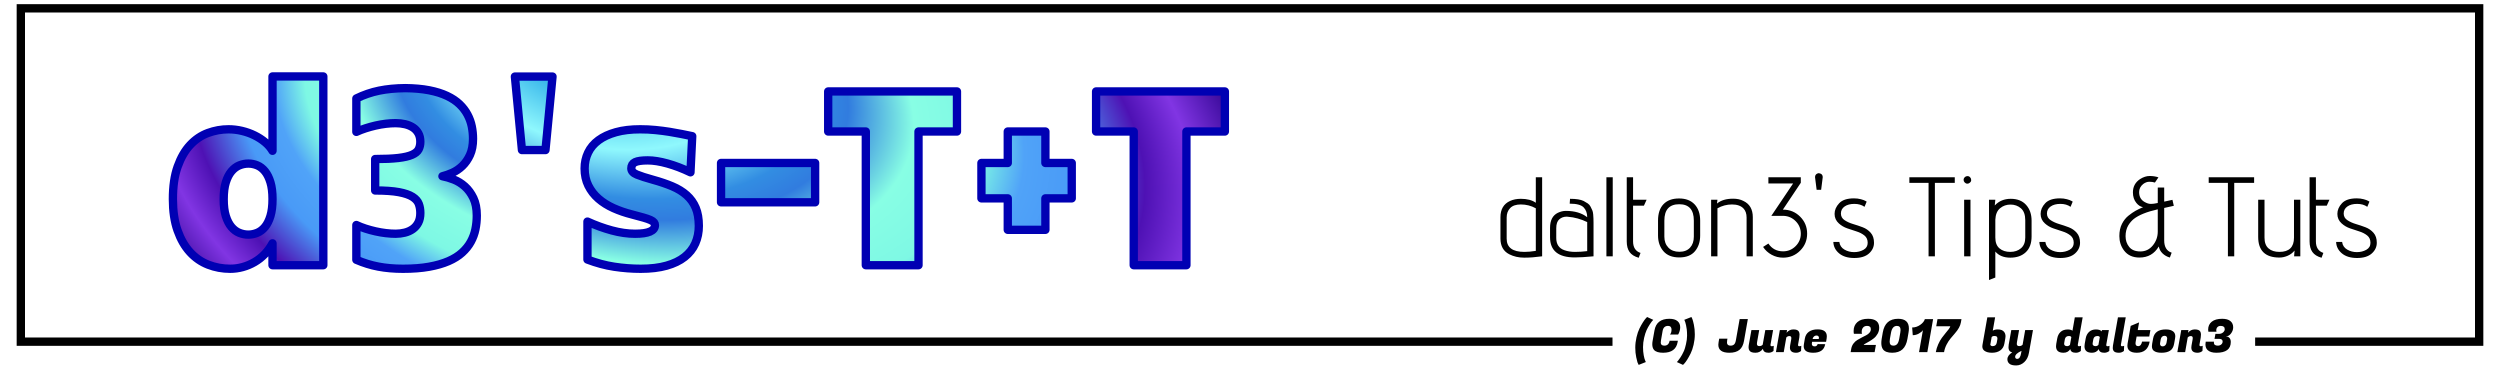 <?xml version="1.0" standalone="no"?><!-- Generator: Gravit.io --><svg xmlns="http://www.w3.org/2000/svg" xmlns:xlink="http://www.w3.org/1999/xlink" style="isolation:isolate" width="600" height="89"><defs><filter id="k1sx3k0JtDMqHYCU09oq6u8hf4fojQWs" x="-200%" y="-200%" width="400%" height="400%"><feOffset xmlns="http://www.w3.org/2000/svg" in="SourceAlpha" result="offOut" dx="2" dy="2"/><feGaussianBlur xmlns="http://www.w3.org/2000/svg" in="offOut" result="blurOut" stdDeviation="2"/><feComponentTransfer xmlns="http://www.w3.org/2000/svg" in="blurOut" result="opacOut"><feFuncA xmlns="http://www.w3.org/2000/svg" type="table" tableValues="0 0.5"/></feComponentTransfer><feBlend xmlns="http://www.w3.org/2000/svg" in="SourceGraphic" in2="opacOut" mode="normal"/></filter></defs><g filter="url(#k1sx3k0JtDMqHYCU09oq6u8hf4fojQWs)"><radialGradient id="_rgradient_1" fx="43.653%" fy="32.231%" cx="50%" cy="50%" r="50%" gradientTransform="matrix(1.203 0.034 0.204 3.987 -0.204 -1.511)"><stop offset="6.364%" style="stop-color:rgb(18,153,226)"/><stop offset="21.818%" style="stop-color:rgb(143,248,253)"/><stop offset="31.364%" style="stop-color:rgb(50,141,226)"/><stop offset="35.455%" style="stop-color:rgb(49,124,223)"/><stop offset="44.091%" style="stop-color:rgb(136,254,228)"/><stop offset="52.727%" style="stop-color:rgb(126,248,228)"/><stop offset="58.636%" style="stop-color:rgb(80,163,248)"/><stop offset="65.455%" style="stop-color:rgb(73,154,247)"/><stop offset="74.545%" style="stop-color:rgb(78,17,180)"/><stop offset="81.364%" style="stop-color:rgb(129,53,227)"/><stop offset="90.455%" style="stop-color:rgb(51,6,147)"/><stop offset="97.727%" style="stop-color:rgb(178,71,255)"/></radialGradient><path d=" M 53.241 62.504 Q 50.475 62.504 47.977 61.531 Q 45.479 60.558 43.602 58.508 Q 41.725 56.459 40.61 53.303 Q 39.495 50.147 39.495 45.783 Q 39.495 41.182 40.638 37.982 Q 41.782 34.782 43.644 32.791 Q 45.507 30.801 47.906 29.916 Q 50.306 29.031 52.846 29.031 Q 54.455 29.031 56.063 29.414 Q 57.672 29.798 59.084 30.491 Q 60.495 31.184 61.624 32.128 Q 62.753 33.071 63.402 34.192 L 63.402 16.349 L 75.595 16.349 L 75.595 61.649 L 63.402 61.649 L 63.402 56.4 Q 62.64 57.845 61.539 58.98 Q 60.438 60.116 59.098 60.897 Q 57.757 61.679 56.261 62.092 Q 54.765 62.504 53.241 62.504 Z  M 51.689 45.812 Q 51.689 48.23 52.197 49.852 Q 52.705 51.474 53.537 52.462 Q 54.37 53.45 55.428 53.878 Q 56.487 54.306 57.588 54.306 Q 58.688 54.306 59.733 53.878 Q 60.777 53.45 61.596 52.462 Q 62.414 51.474 62.908 49.838 Q 63.402 48.201 63.402 45.783 Q 63.402 43.394 62.908 41.757 Q 62.414 40.12 61.596 39.117 Q 60.777 38.115 59.747 37.687 Q 58.717 37.259 57.616 37.259 Q 56.515 37.259 55.457 37.687 Q 54.398 38.115 53.551 39.117 Q 52.705 40.12 52.197 41.757 Q 51.689 43.394 51.689 45.812 Z  M 88.042 36.168 Q 91.458 36.168 93.589 35.917 Q 95.72 35.667 96.891 35.151 Q 98.062 34.635 98.472 33.853 Q 98.881 33.071 98.881 32.039 Q 98.881 30.83 98.401 29.975 Q 97.921 29.12 97.103 28.589 Q 96.284 28.058 95.212 27.807 Q 94.139 27.556 92.954 27.556 Q 91.825 27.556 90.597 27.704 Q 89.369 27.851 88.141 28.132 Q 86.913 28.412 85.728 28.795 Q 84.542 29.179 83.526 29.65 L 83.526 21.629 Q 86.18 20.331 88.988 19.756 Q 91.796 19.181 95.24 19.151 Q 98.514 19.181 100.998 19.667 Q 103.481 20.154 105.288 21.009 Q 107.094 21.864 108.294 23.015 Q 109.493 24.165 110.213 25.522 Q 110.933 26.878 111.229 28.353 Q 111.526 29.827 111.526 31.331 Q 111.526 33.602 110.792 35.195 Q 110.058 36.787 108.957 37.834 Q 107.856 38.881 106.572 39.456 Q 105.288 40.032 104.187 40.297 Q 105.457 40.533 106.897 41.093 Q 108.336 41.654 109.564 42.745 Q 110.792 43.836 111.61 45.532 Q 112.429 47.228 112.429 49.734 Q 112.429 51.415 112.104 53.008 Q 111.78 54.601 111.003 56.016 Q 110.227 57.432 108.915 58.626 Q 107.602 59.821 105.641 60.676 Q 103.679 61.531 100.984 62.018 Q 98.288 62.504 94.732 62.504 Q 91.514 62.504 88.804 61.988 Q 86.095 61.472 83.526 60.352 L 83.526 52.005 Q 84.514 52.477 85.7 52.861 Q 86.885 53.244 88.127 53.524 Q 89.369 53.804 90.611 53.952 Q 91.853 54.099 92.954 54.099 Q 94.083 54.099 95.155 53.834 Q 96.228 53.568 97.06 52.979 Q 97.893 52.389 98.387 51.445 Q 98.881 50.501 98.881 49.115 Q 98.881 47.935 98.514 46.947 Q 98.147 45.959 97.004 45.237 Q 95.861 44.514 93.73 44.116 Q 91.599 43.718 88.042 43.718 L 88.042 36.168 Z  M 121.574 16.379 L 130.606 16.379 L 128.912 34.015 L 123.267 34.015 L 121.574 16.379 Z  M 163.714 39.353 Q 160.891 37.997 158.196 37.245 Q 155.5 36.493 153.468 36.493 Q 151.323 36.493 150.42 36.92 Q 149.517 37.348 149.517 38.41 Q 149.517 39.353 150.843 39.899 Q 152.17 40.444 154.738 41.152 Q 157.307 41.86 159.339 42.715 Q 161.371 43.571 162.796 44.839 Q 164.222 46.107 164.97 47.876 Q 165.718 49.646 165.718 52.212 Q 165.718 54.512 164.871 56.414 Q 164.024 58.317 162.302 59.673 Q 160.581 61.03 157.956 61.767 Q 155.331 62.504 151.775 62.504 Q 148.613 62.504 145.424 62.018 Q 142.234 61.531 138.989 60.293 L 138.989 51.18 Q 141.896 52.507 144.831 53.303 Q 147.767 54.099 150.42 54.099 Q 155.19 54.099 155.19 52.035 Q 155.19 51.681 154.964 51.386 Q 154.738 51.091 154.131 50.811 Q 153.524 50.531 152.438 50.221 Q 151.351 49.911 149.658 49.469 Q 147.315 48.879 145.24 47.95 Q 143.166 47.021 141.628 45.679 Q 140.089 44.337 139.2 42.538 Q 138.311 40.739 138.311 38.439 Q 138.311 36.375 139.144 34.635 Q 139.976 32.895 141.656 31.656 Q 143.335 30.417 145.833 29.724 Q 148.331 29.031 151.633 29.031 Q 153.553 29.031 155.317 29.208 Q 157.081 29.385 158.661 29.636 Q 160.242 29.886 161.611 30.166 Q 162.98 30.447 164.137 30.683 L 163.714 39.353 Z  M 193.632 37.112 L 193.632 46.549 L 171.052 46.549 L 171.052 37.112 L 193.632 37.112 Z  M 205.797 61.649 L 205.797 29.562 L 196.765 29.562 L 196.765 19.948 L 227.672 19.948 L 227.672 29.562 L 218.442 29.562 L 218.442 61.649 L 205.797 61.649 Z  M 239.865 45.606 L 233.542 45.606 L 233.542 37.112 L 239.865 37.112 L 239.865 29.562 L 248.897 29.562 L 248.897 37.112 L 255.219 37.112 L 255.219 45.606 L 248.897 45.606 L 248.897 53.156 L 239.865 53.156 L 239.865 45.606 Z  M 270.094 61.649 L 270.094 29.562 L 261.062 29.562 L 261.062 19.948 L 291.968 19.948 L 291.968 29.562 L 282.739 29.562 L 282.739 61.649 L 270.094 61.649 Z " fill-rule="evenodd" fill="url(#_rgradient_1)" stroke-width="2" stroke="rgb(0,0,179)" stroke-linejoin="round" stroke-linecap="butt"/></g><defs><filter id="OmQwbygQc5AazkrnHzq4JTLQrWD4tVSg" x="-200%" y="-200%" width="400%" height="400%"><feOffset xmlns="http://www.w3.org/2000/svg" in="SourceAlpha" result="offOut" dx="0" dy="0"/><feGaussianBlur xmlns="http://www.w3.org/2000/svg" in="offOut" result="blurOut" stdDeviation="1"/><feComponentTransfer xmlns="http://www.w3.org/2000/svg" in="blurOut" result="opacOut"><feFuncA xmlns="http://www.w3.org/2000/svg" type="table" tableValues="0 0.5"/></feComponentTransfer><feBlend xmlns="http://www.w3.org/2000/svg" in="SourceGraphic" in2="opacOut" mode="normal"/></filter></defs><g filter="url(#OmQwbygQc5AazkrnHzq4JTLQrWD4tVSg)"><path d=" M 365.015 47.714 Q 367.266 47.714 368.594 48.662 L 368.594 42.536 L 370.112 42.536 L 370.112 61.513 Q 367.781 61.838 365.802 61.838 Q 363.823 61.838 362.223 61.025 Q 360.108 59.94 360.108 57.256 L 360.108 52.133 Q 360.108 49.286 362.413 48.229 Q 363.524 47.714 365.015 47.714 Z  M 368.594 49.991 Q 366.94 49.069 364.988 49.069 Q 363.28 49.069 362.44 49.937 Q 361.599 50.804 361.599 52.214 L 361.599 57.284 Q 361.599 60.455 365.856 60.455 Q 367.076 60.455 368.594 60.211 L 368.594 49.991 Z  M 377.947 61.784 Q 372.01 61.784 372.01 56.931 L 372.01 54.681 Q 372.01 51.997 373.88 51.075 Q 374.856 50.614 375.805 50.614 Q 379.004 50.614 380.929 52.133 Q 380.929 50.642 380.062 49.76 Q 379.194 48.879 376.727 48.879 L 376.808 47.714 Q 379.004 47.714 380.062 48.229 Q 380.631 48.527 381.065 48.825 Q 381.498 49.123 381.742 49.611 Q 381.986 50.099 382.149 50.465 Q 382.312 50.831 382.366 51.455 Q 382.447 52.404 382.447 53.434 L 382.447 61.513 Q 379.628 61.784 377.947 61.784 Z  M 380.929 60.266 L 380.929 53.298 Q 378.679 52.214 376.32 52.024 Q 376.158 51.997 375.995 51.997 Q 374.965 51.997 374.233 52.634 Q 373.501 53.271 373.501 54.762 L 373.501 57.121 Q 373.501 59.371 375.453 60.049 Q 376.591 60.455 378.028 60.455 Q 379.465 60.455 380.929 60.266 Z  M 387.056 61.513 L 385.538 61.513 L 385.538 42.536 L 387.056 42.536 L 387.056 61.513 Z  M 393.725 60.699 L 393.291 61.865 Q 391.773 61.431 391.095 60.483 Q 390.418 59.534 390.418 57.934 L 390.418 42.536 L 391.936 42.536 L 391.936 47.93 L 395.189 47.93 L 394.538 49.367 L 391.936 49.367 L 391.936 57.934 Q 391.936 60.103 393.725 60.699 Z  M 408.039 52.946 L 408.039 56.524 Q 408.039 58.802 406.792 60.293 Q 405.545 61.784 403.024 61.784 Q 400.503 61.784 399.215 60.279 Q 397.927 58.775 397.927 56.524 L 397.927 52.946 Q 397.927 50.37 399.242 49.001 Q 400.557 47.632 402.97 47.632 Q 405.382 47.632 406.711 49.056 Q 408.039 50.479 408.039 52.946 Z  M 406.521 56.796 L 406.521 52.946 Q 406.521 49.015 403.024 49.015 Q 399.445 49.015 399.445 52.946 L 399.445 56.796 Q 399.445 58.422 400.408 59.425 Q 401.37 60.428 403.037 60.428 Q 404.705 60.428 405.613 59.439 Q 406.521 58.449 406.521 56.796 Z  M 412.079 48.852 Q 413.461 47.686 415.955 47.686 Q 417.365 47.686 418.368 48.202 Q 420.673 49.259 420.673 52.133 L 420.673 61.513 L 419.182 61.513 L 419.182 52.214 Q 419.182 50.804 418.422 50.018 Q 417.501 49.069 415.671 49.069 Q 413.841 49.069 412.187 49.991 L 412.187 61.513 L 410.669 61.513 L 410.669 47.93 L 412.187 47.93 L 412.079 48.852 Z  M 423.14 59.263 L 424.414 58.449 Q 425.661 60.32 427.938 60.32 Q 429.7 60.32 430.947 59.073 Q 432.194 57.826 432.194 56.091 Q 432.194 54.356 431.002 53.122 Q 429.809 51.889 428.101 51.807 L 425.119 51.807 L 430.351 44.027 L 424.414 44.027 L 424.414 42.536 L 432.194 42.536 L 432.194 43.864 L 427.884 50.316 L 427.938 50.316 Q 430.351 50.316 432.032 51.997 Q 433.713 53.678 433.713 56.077 Q 433.713 58.476 432.032 60.157 Q 430.351 61.838 427.938 61.838 Q 426.474 61.838 425.2 61.147 Q 423.926 60.455 423.14 59.263 Z  M 437.074 45.545 L 435.99 45.545 L 435.61 42.536 Q 435.61 41.939 436.071 41.695 Q 436.315 41.56 436.532 41.56 L 436.993 41.695 Q 437.454 41.939 437.454 42.536 L 437.074 45.545 Z  M 440.002 58.07 L 441.439 58.07 Q 441.602 59.29 442.659 59.9 Q 443.716 60.51 444.977 60.51 Q 446.238 60.51 447.241 59.954 Q 448.244 59.398 448.244 58.273 Q 448.244 57.148 447.471 56.524 Q 446.698 55.901 445.587 55.548 Q 444.475 55.196 443.337 54.803 Q 442.198 54.41 441.331 53.624 Q 440.3 52.702 440.3 51.333 Q 440.3 49.964 441.398 48.784 Q 442.496 47.605 444.963 47.605 Q 445.831 47.605 446.59 47.808 Q 447.349 48.012 447.674 48.202 L 448 48.391 L 447.485 49.638 Q 446.509 48.934 445.045 48.934 Q 443.581 48.934 442.7 49.557 Q 441.819 50.181 441.819 51.238 Q 441.819 52.268 442.713 52.851 Q 443.608 53.434 444.76 53.773 Q 445.912 54.112 447.051 54.545 Q 448.19 54.979 448.976 55.874 Q 449.762 56.768 449.762 58.259 Q 449.762 59.751 448.556 60.835 Q 447.349 61.919 445.031 61.919 Q 442.713 61.919 441.385 60.808 Q 440.056 59.696 440.002 58.07 Z  M 464.374 61.513 L 462.856 61.513 L 462.856 43.891 L 458.247 43.891 L 458.247 42.536 L 469.146 42.536 L 469.146 43.891 L 464.374 43.891 L 464.374 61.513 Z  M 473.077 43.173 Q 473.077 43.173 473.077 43.356 Q 473.077 43.539 472.806 43.81 Q 472.535 44.081 472.169 44.081 Q 471.803 44.081 471.531 43.796 Q 471.26 43.512 471.26 43.159 Q 471.26 42.807 471.531 42.536 Q 471.803 42.264 472.182 42.264 Q 472.562 42.264 472.819 42.536 Q 473.077 42.807 473.077 43.173 Z  M 472.914 61.513 L 471.396 61.513 L 471.396 47.93 L 472.914 47.93 L 472.914 61.513 Z  M 478.878 66.609 L 477.36 67.206 L 477.36 47.93 L 478.878 47.93 L 478.743 49.313 Q 480.234 47.714 482.592 47.714 Q 484.951 47.714 486.266 49.178 Q 487.581 50.642 487.581 52.973 L 487.581 56.741 Q 487.581 59.208 486.198 60.523 Q 484.815 61.838 482.47 61.838 Q 480.125 61.838 478.878 60.374 L 478.878 66.609 Z  M 486.063 57.012 L 486.063 52.865 Q 486.063 50.885 485.019 49.991 Q 483.975 49.096 482.525 49.096 Q 481.074 49.096 480.017 49.977 Q 478.96 50.858 478.878 52.729 L 478.878 57.012 Q 478.878 58.775 479.881 59.615 Q 480.884 60.455 482.457 60.455 Q 484.029 60.455 485.046 59.574 Q 486.063 58.693 486.063 57.012 Z  M 489.451 58.07 L 490.888 58.07 Q 491.051 59.29 492.108 59.9 Q 493.165 60.51 494.426 60.51 Q 495.687 60.51 496.69 59.954 Q 497.693 59.398 497.693 58.273 Q 497.693 57.148 496.92 56.524 Q 496.148 55.901 495.036 55.548 Q 493.924 55.196 492.786 54.803 Q 491.647 54.41 490.78 53.624 Q 489.749 52.702 489.749 51.333 Q 489.749 49.964 490.847 48.784 Q 491.945 47.605 494.412 47.605 Q 495.28 47.605 496.039 47.808 Q 496.798 48.012 497.123 48.202 L 497.449 48.391 L 496.934 49.638 Q 495.958 48.934 494.494 48.934 Q 493.03 48.934 492.149 49.557 Q 491.268 50.181 491.268 51.238 Q 491.268 52.268 492.162 52.851 Q 493.057 53.434 494.209 53.773 Q 495.361 54.112 496.5 54.545 Q 497.639 54.979 498.425 55.874 Q 499.211 56.768 499.211 58.259 Q 499.211 59.751 498.005 60.835 Q 496.798 61.919 494.48 61.919 Q 492.162 61.919 490.834 60.808 Q 489.506 59.696 489.451 58.07 Z  M 521.197 60.645 L 520.764 61.811 Q 519.733 61.513 519.015 60.821 Q 518.297 60.13 518.107 59.154 Q 516.534 61.811 513.471 61.811 Q 511.031 61.811 509.757 60.103 Q 508.645 58.612 508.645 56.66 Q 508.645 54.952 509.269 53.732 Q 509.892 52.512 510.828 51.767 Q 511.763 51.021 512.509 50.601 Q 513.254 50.181 514.338 49.72 Q 513.444 49.584 512.739 48.717 Q 511.899 47.714 511.899 46.168 Q 511.899 44.108 513.634 42.969 Q 514.799 42.237 515.924 42.237 Q 517.049 42.237 518.025 42.563 L 517.185 43.81 Q 516.562 43.62 515.83 43.62 Q 515.098 43.62 514.366 44.162 Q 513.39 44.948 513.39 46.114 Q 513.39 47.768 514.745 48.5 Q 515.531 48.934 516.141 48.934 Q 516.751 48.934 517.131 48.852 L 517.863 48.717 L 517.863 45.003 L 519.408 45.003 L 519.408 48.391 L 521.387 47.958 L 521.712 49.394 L 519.408 49.91 L 519.408 57.69 Q 519.408 60.049 521.197 60.645 Z  M 517.863 55.576 L 517.863 50.235 Q 513.905 51.129 512.088 52.566 Q 511.356 53.163 510.787 54.085 Q 510.136 55.196 510.136 56.687 Q 510.136 58.178 511.004 59.263 Q 511.871 60.347 513.688 60.347 Q 515.504 60.347 516.684 58.897 Q 517.863 57.446 517.863 55.576 Z  M 536.216 61.513 L 534.698 61.513 L 534.698 43.891 L 530.09 43.891 L 530.09 42.536 L 540.988 42.536 L 540.988 43.891 L 536.216 43.891 L 536.216 61.513 Z  M 552.076 61.513 L 550.585 61.513 L 550.693 60.13 Q 550.043 60.943 549.053 61.377 Q 548.064 61.811 547.061 61.811 Q 541.964 61.811 541.964 56.85 L 541.964 47.93 L 543.482 47.93 L 543.482 57.04 Q 543.482 58.775 544.444 59.615 Q 545.407 60.455 547.061 60.455 Q 550.558 60.455 550.558 57.04 L 550.558 47.93 L 552.076 47.93 L 552.076 61.513 Z  M 557.606 60.699 L 557.173 61.865 Q 555.654 61.431 554.977 60.483 Q 554.299 59.534 554.299 57.934 L 554.299 42.536 L 555.817 42.536 L 555.817 47.93 L 559.07 47.93 L 558.42 49.367 L 555.817 49.367 L 555.817 57.934 Q 555.817 60.103 557.606 60.699 Z  M 560.67 58.07 L 562.107 58.07 Q 562.269 59.29 563.327 59.9 Q 564.384 60.51 565.645 60.51 Q 566.905 60.51 567.908 59.954 Q 568.911 59.398 568.911 58.273 Q 568.911 57.148 568.139 56.524 Q 567.366 55.901 566.255 55.548 Q 565.143 55.196 564.004 54.803 Q 562.866 54.41 561.998 53.624 Q 560.968 52.702 560.968 51.333 Q 560.968 49.964 562.066 48.784 Q 563.164 47.605 565.631 47.605 Q 566.499 47.605 567.258 47.808 Q 568.017 48.012 568.342 48.202 L 568.667 48.391 L 568.152 49.638 Q 567.176 48.934 565.712 48.934 Q 564.248 48.934 563.367 49.557 Q 562.486 50.181 562.486 51.238 Q 562.486 52.268 563.381 52.851 Q 564.276 53.434 565.428 53.773 Q 566.58 54.112 567.719 54.545 Q 568.857 54.979 569.643 55.874 Q 570.43 56.768 570.43 58.259 Q 570.43 59.751 569.223 60.835 Q 568.017 61.919 565.699 61.919 Q 563.381 61.919 562.052 60.808 Q 560.724 59.696 560.67 58.07 Z " fill-rule="evenodd" fill="rgb(0,0,0)" stroke="none"/><mask id="_mask_TLx7Vvm30W7EZVMbkwn4SnqXxKcr3kiT"><path d=" M 365.015 47.714 Q 367.266 47.714 368.594 48.662 L 368.594 42.536 L 370.112 42.536 L 370.112 61.513 Q 367.781 61.838 365.802 61.838 Q 363.823 61.838 362.223 61.025 Q 360.108 59.94 360.108 57.256 L 360.108 52.133 Q 360.108 49.286 362.413 48.229 Q 363.524 47.714 365.015 47.714 Z  M 368.594 49.991 Q 366.94 49.069 364.988 49.069 Q 363.28 49.069 362.44 49.937 Q 361.599 50.804 361.599 52.214 L 361.599 57.284 Q 361.599 60.455 365.856 60.455 Q 367.076 60.455 368.594 60.211 L 368.594 49.991 Z  M 377.947 61.784 Q 372.01 61.784 372.01 56.931 L 372.01 54.681 Q 372.01 51.997 373.88 51.075 Q 374.856 50.614 375.805 50.614 Q 379.004 50.614 380.929 52.133 Q 380.929 50.642 380.062 49.76 Q 379.194 48.879 376.727 48.879 L 376.808 47.714 Q 379.004 47.714 380.062 48.229 Q 380.631 48.527 381.065 48.825 Q 381.498 49.123 381.742 49.611 Q 381.986 50.099 382.149 50.465 Q 382.312 50.831 382.366 51.455 Q 382.447 52.404 382.447 53.434 L 382.447 61.513 Q 379.628 61.784 377.947 61.784 Z  M 380.929 60.266 L 380.929 53.298 Q 378.679 52.214 376.32 52.024 Q 376.158 51.997 375.995 51.997 Q 374.965 51.997 374.233 52.634 Q 373.501 53.271 373.501 54.762 L 373.501 57.121 Q 373.501 59.371 375.453 60.049 Q 376.591 60.455 378.028 60.455 Q 379.465 60.455 380.929 60.266 Z  M 387.056 61.513 L 385.538 61.513 L 385.538 42.536 L 387.056 42.536 L 387.056 61.513 Z  M 393.725 60.699 L 393.291 61.865 Q 391.773 61.431 391.095 60.483 Q 390.418 59.534 390.418 57.934 L 390.418 42.536 L 391.936 42.536 L 391.936 47.93 L 395.189 47.93 L 394.538 49.367 L 391.936 49.367 L 391.936 57.934 Q 391.936 60.103 393.725 60.699 Z  M 408.039 52.946 L 408.039 56.524 Q 408.039 58.802 406.792 60.293 Q 405.545 61.784 403.024 61.784 Q 400.503 61.784 399.215 60.279 Q 397.927 58.775 397.927 56.524 L 397.927 52.946 Q 397.927 50.37 399.242 49.001 Q 400.557 47.632 402.97 47.632 Q 405.382 47.632 406.711 49.056 Q 408.039 50.479 408.039 52.946 Z  M 406.521 56.796 L 406.521 52.946 Q 406.521 49.015 403.024 49.015 Q 399.445 49.015 399.445 52.946 L 399.445 56.796 Q 399.445 58.422 400.408 59.425 Q 401.37 60.428 403.037 60.428 Q 404.705 60.428 405.613 59.439 Q 406.521 58.449 406.521 56.796 Z  M 412.079 48.852 Q 413.461 47.686 415.955 47.686 Q 417.365 47.686 418.368 48.202 Q 420.673 49.259 420.673 52.133 L 420.673 61.513 L 419.182 61.513 L 419.182 52.214 Q 419.182 50.804 418.422 50.018 Q 417.501 49.069 415.671 49.069 Q 413.841 49.069 412.187 49.991 L 412.187 61.513 L 410.669 61.513 L 410.669 47.93 L 412.187 47.93 L 412.079 48.852 Z  M 423.14 59.263 L 424.414 58.449 Q 425.661 60.32 427.938 60.32 Q 429.7 60.32 430.947 59.073 Q 432.194 57.826 432.194 56.091 Q 432.194 54.356 431.002 53.122 Q 429.809 51.889 428.101 51.807 L 425.119 51.807 L 430.351 44.027 L 424.414 44.027 L 424.414 42.536 L 432.194 42.536 L 432.194 43.864 L 427.884 50.316 L 427.938 50.316 Q 430.351 50.316 432.032 51.997 Q 433.713 53.678 433.713 56.077 Q 433.713 58.476 432.032 60.157 Q 430.351 61.838 427.938 61.838 Q 426.474 61.838 425.2 61.147 Q 423.926 60.455 423.14 59.263 Z  M 437.074 45.545 L 435.99 45.545 L 435.61 42.536 Q 435.61 41.939 436.071 41.695 Q 436.315 41.56 436.532 41.56 L 436.993 41.695 Q 437.454 41.939 437.454 42.536 L 437.074 45.545 Z  M 440.002 58.07 L 441.439 58.07 Q 441.602 59.29 442.659 59.9 Q 443.716 60.51 444.977 60.51 Q 446.238 60.51 447.241 59.954 Q 448.244 59.398 448.244 58.273 Q 448.244 57.148 447.471 56.524 Q 446.698 55.901 445.587 55.548 Q 444.475 55.196 443.337 54.803 Q 442.198 54.41 441.331 53.624 Q 440.3 52.702 440.3 51.333 Q 440.3 49.964 441.398 48.784 Q 442.496 47.605 444.963 47.605 Q 445.831 47.605 446.59 47.808 Q 447.349 48.012 447.674 48.202 L 448 48.391 L 447.485 49.638 Q 446.509 48.934 445.045 48.934 Q 443.581 48.934 442.7 49.557 Q 441.819 50.181 441.819 51.238 Q 441.819 52.268 442.713 52.851 Q 443.608 53.434 444.76 53.773 Q 445.912 54.112 447.051 54.545 Q 448.19 54.979 448.976 55.874 Q 449.762 56.768 449.762 58.259 Q 449.762 59.751 448.556 60.835 Q 447.349 61.919 445.031 61.919 Q 442.713 61.919 441.385 60.808 Q 440.056 59.696 440.002 58.07 Z  M 464.374 61.513 L 462.856 61.513 L 462.856 43.891 L 458.247 43.891 L 458.247 42.536 L 469.146 42.536 L 469.146 43.891 L 464.374 43.891 L 464.374 61.513 Z  M 473.077 43.173 Q 473.077 43.173 473.077 43.356 Q 473.077 43.539 472.806 43.81 Q 472.535 44.081 472.169 44.081 Q 471.803 44.081 471.531 43.796 Q 471.26 43.512 471.26 43.159 Q 471.26 42.807 471.531 42.536 Q 471.803 42.264 472.182 42.264 Q 472.562 42.264 472.819 42.536 Q 473.077 42.807 473.077 43.173 Z  M 472.914 61.513 L 471.396 61.513 L 471.396 47.93 L 472.914 47.93 L 472.914 61.513 Z  M 478.878 66.609 L 477.36 67.206 L 477.36 47.93 L 478.878 47.93 L 478.743 49.313 Q 480.234 47.714 482.592 47.714 Q 484.951 47.714 486.266 49.178 Q 487.581 50.642 487.581 52.973 L 487.581 56.741 Q 487.581 59.208 486.198 60.523 Q 484.815 61.838 482.47 61.838 Q 480.125 61.838 478.878 60.374 L 478.878 66.609 Z  M 486.063 57.012 L 486.063 52.865 Q 486.063 50.885 485.019 49.991 Q 483.975 49.096 482.525 49.096 Q 481.074 49.096 480.017 49.977 Q 478.96 50.858 478.878 52.729 L 478.878 57.012 Q 478.878 58.775 479.881 59.615 Q 480.884 60.455 482.457 60.455 Q 484.029 60.455 485.046 59.574 Q 486.063 58.693 486.063 57.012 Z  M 489.451 58.07 L 490.888 58.07 Q 491.051 59.29 492.108 59.9 Q 493.165 60.51 494.426 60.51 Q 495.687 60.51 496.69 59.954 Q 497.693 59.398 497.693 58.273 Q 497.693 57.148 496.92 56.524 Q 496.148 55.901 495.036 55.548 Q 493.924 55.196 492.786 54.803 Q 491.647 54.41 490.78 53.624 Q 489.749 52.702 489.749 51.333 Q 489.749 49.964 490.847 48.784 Q 491.945 47.605 494.412 47.605 Q 495.28 47.605 496.039 47.808 Q 496.798 48.012 497.123 48.202 L 497.449 48.391 L 496.934 49.638 Q 495.958 48.934 494.494 48.934 Q 493.03 48.934 492.149 49.557 Q 491.268 50.181 491.268 51.238 Q 491.268 52.268 492.162 52.851 Q 493.057 53.434 494.209 53.773 Q 495.361 54.112 496.5 54.545 Q 497.639 54.979 498.425 55.874 Q 499.211 56.768 499.211 58.259 Q 499.211 59.751 498.005 60.835 Q 496.798 61.919 494.48 61.919 Q 492.162 61.919 490.834 60.808 Q 489.506 59.696 489.451 58.07 Z  M 521.197 60.645 L 520.764 61.811 Q 519.733 61.513 519.015 60.821 Q 518.297 60.13 518.107 59.154 Q 516.534 61.811 513.471 61.811 Q 511.031 61.811 509.757 60.103 Q 508.645 58.612 508.645 56.66 Q 508.645 54.952 509.269 53.732 Q 509.892 52.512 510.828 51.767 Q 511.763 51.021 512.509 50.601 Q 513.254 50.181 514.338 49.72 Q 513.444 49.584 512.739 48.717 Q 511.899 47.714 511.899 46.168 Q 511.899 44.108 513.634 42.969 Q 514.799 42.237 515.924 42.237 Q 517.049 42.237 518.025 42.563 L 517.185 43.81 Q 516.562 43.62 515.83 43.62 Q 515.098 43.62 514.366 44.162 Q 513.39 44.948 513.39 46.114 Q 513.39 47.768 514.745 48.5 Q 515.531 48.934 516.141 48.934 Q 516.751 48.934 517.131 48.852 L 517.863 48.717 L 517.863 45.003 L 519.408 45.003 L 519.408 48.391 L 521.387 47.958 L 521.712 49.394 L 519.408 49.91 L 519.408 57.69 Q 519.408 60.049 521.197 60.645 Z  M 517.863 55.576 L 517.863 50.235 Q 513.905 51.129 512.088 52.566 Q 511.356 53.163 510.787 54.085 Q 510.136 55.196 510.136 56.687 Q 510.136 58.178 511.004 59.263 Q 511.871 60.347 513.688 60.347 Q 515.504 60.347 516.684 58.897 Q 517.863 57.446 517.863 55.576 Z  M 536.216 61.513 L 534.698 61.513 L 534.698 43.891 L 530.09 43.891 L 530.09 42.536 L 540.988 42.536 L 540.988 43.891 L 536.216 43.891 L 536.216 61.513 Z  M 552.076 61.513 L 550.585 61.513 L 550.693 60.13 Q 550.043 60.943 549.053 61.377 Q 548.064 61.811 547.061 61.811 Q 541.964 61.811 541.964 56.85 L 541.964 47.93 L 543.482 47.93 L 543.482 57.04 Q 543.482 58.775 544.444 59.615 Q 545.407 60.455 547.061 60.455 Q 550.558 60.455 550.558 57.04 L 550.558 47.93 L 552.076 47.93 L 552.076 61.513 Z  M 557.606 60.699 L 557.173 61.865 Q 555.654 61.431 554.977 60.483 Q 554.299 59.534 554.299 57.934 L 554.299 42.536 L 555.817 42.536 L 555.817 47.93 L 559.07 47.93 L 558.42 49.367 L 555.817 49.367 L 555.817 57.934 Q 555.817 60.103 557.606 60.699 Z  M 560.67 58.07 L 562.107 58.07 Q 562.269 59.29 563.327 59.9 Q 564.384 60.51 565.645 60.51 Q 566.905 60.51 567.908 59.954 Q 568.911 59.398 568.911 58.273 Q 568.911 57.148 568.139 56.524 Q 567.366 55.901 566.255 55.548 Q 565.143 55.196 564.004 54.803 Q 562.866 54.41 561.998 53.624 Q 560.968 52.702 560.968 51.333 Q 560.968 49.964 562.066 48.784 Q 563.164 47.605 565.631 47.605 Q 566.499 47.605 567.258 47.808 Q 568.017 48.012 568.342 48.202 L 568.667 48.391 L 568.152 49.638 Q 567.176 48.934 565.712 48.934 Q 564.248 48.934 563.367 49.557 Q 562.486 50.181 562.486 51.238 Q 562.486 52.268 563.381 52.851 Q 564.276 53.434 565.428 53.773 Q 566.58 54.112 567.719 54.545 Q 568.857 54.979 569.643 55.874 Q 570.43 56.768 570.43 58.259 Q 570.43 59.751 569.223 60.835 Q 568.017 61.919 565.699 61.919 Q 563.381 61.919 562.052 60.808 Q 560.724 59.696 560.67 58.07 Z " fill-rule="evenodd" fill="white" stroke="none"/></mask><path d=" M 365.015 47.714 Q 367.266 47.714 368.594 48.662 L 368.594 42.536 L 370.112 42.536 L 370.112 61.513 Q 367.781 61.838 365.802 61.838 Q 363.823 61.838 362.223 61.025 Q 360.108 59.94 360.108 57.256 L 360.108 52.133 Q 360.108 49.286 362.413 48.229 Q 363.524 47.714 365.015 47.714 Z  M 368.594 49.991 Q 366.94 49.069 364.988 49.069 Q 363.28 49.069 362.44 49.937 Q 361.599 50.804 361.599 52.214 L 361.599 57.284 Q 361.599 60.455 365.856 60.455 Q 367.076 60.455 368.594 60.211 L 368.594 49.991 Z  M 377.947 61.784 Q 372.01 61.784 372.01 56.931 L 372.01 54.681 Q 372.01 51.997 373.88 51.075 Q 374.856 50.614 375.805 50.614 Q 379.004 50.614 380.929 52.133 Q 380.929 50.642 380.062 49.76 Q 379.194 48.879 376.727 48.879 L 376.808 47.714 Q 379.004 47.714 380.062 48.229 Q 380.631 48.527 381.065 48.825 Q 381.498 49.123 381.742 49.611 Q 381.986 50.099 382.149 50.465 Q 382.312 50.831 382.366 51.455 Q 382.447 52.404 382.447 53.434 L 382.447 61.513 Q 379.628 61.784 377.947 61.784 Z  M 380.929 60.266 L 380.929 53.298 Q 378.679 52.214 376.32 52.024 Q 376.158 51.997 375.995 51.997 Q 374.965 51.997 374.233 52.634 Q 373.501 53.271 373.501 54.762 L 373.501 57.121 Q 373.501 59.371 375.453 60.049 Q 376.591 60.455 378.028 60.455 Q 379.465 60.455 380.929 60.266 Z  M 387.056 61.513 L 385.538 61.513 L 385.538 42.536 L 387.056 42.536 L 387.056 61.513 Z  M 393.725 60.699 L 393.291 61.865 Q 391.773 61.431 391.095 60.483 Q 390.418 59.534 390.418 57.934 L 390.418 42.536 L 391.936 42.536 L 391.936 47.93 L 395.189 47.93 L 394.538 49.367 L 391.936 49.367 L 391.936 57.934 Q 391.936 60.103 393.725 60.699 Z  M 408.039 52.946 L 408.039 56.524 Q 408.039 58.802 406.792 60.293 Q 405.545 61.784 403.024 61.784 Q 400.503 61.784 399.215 60.279 Q 397.927 58.775 397.927 56.524 L 397.927 52.946 Q 397.927 50.37 399.242 49.001 Q 400.557 47.632 402.97 47.632 Q 405.382 47.632 406.711 49.056 Q 408.039 50.479 408.039 52.946 Z  M 406.521 56.796 L 406.521 52.946 Q 406.521 49.015 403.024 49.015 Q 399.445 49.015 399.445 52.946 L 399.445 56.796 Q 399.445 58.422 400.408 59.425 Q 401.37 60.428 403.037 60.428 Q 404.705 60.428 405.613 59.439 Q 406.521 58.449 406.521 56.796 Z  M 412.079 48.852 Q 413.461 47.686 415.955 47.686 Q 417.365 47.686 418.368 48.202 Q 420.673 49.259 420.673 52.133 L 420.673 61.513 L 419.182 61.513 L 419.182 52.214 Q 419.182 50.804 418.422 50.018 Q 417.501 49.069 415.671 49.069 Q 413.841 49.069 412.187 49.991 L 412.187 61.513 L 410.669 61.513 L 410.669 47.93 L 412.187 47.93 L 412.079 48.852 Z  M 423.14 59.263 L 424.414 58.449 Q 425.661 60.32 427.938 60.32 Q 429.7 60.32 430.947 59.073 Q 432.194 57.826 432.194 56.091 Q 432.194 54.356 431.002 53.122 Q 429.809 51.889 428.101 51.807 L 425.119 51.807 L 430.351 44.027 L 424.414 44.027 L 424.414 42.536 L 432.194 42.536 L 432.194 43.864 L 427.884 50.316 L 427.938 50.316 Q 430.351 50.316 432.032 51.997 Q 433.713 53.678 433.713 56.077 Q 433.713 58.476 432.032 60.157 Q 430.351 61.838 427.938 61.838 Q 426.474 61.838 425.2 61.147 Q 423.926 60.455 423.14 59.263 Z  M 437.074 45.545 L 435.99 45.545 L 435.61 42.536 Q 435.61 41.939 436.071 41.695 Q 436.315 41.56 436.532 41.56 L 436.993 41.695 Q 437.454 41.939 437.454 42.536 L 437.074 45.545 Z  M 440.002 58.07 L 441.439 58.07 Q 441.602 59.29 442.659 59.9 Q 443.716 60.51 444.977 60.51 Q 446.238 60.51 447.241 59.954 Q 448.244 59.398 448.244 58.273 Q 448.244 57.148 447.471 56.524 Q 446.698 55.901 445.587 55.548 Q 444.475 55.196 443.337 54.803 Q 442.198 54.41 441.331 53.624 Q 440.3 52.702 440.3 51.333 Q 440.3 49.964 441.398 48.784 Q 442.496 47.605 444.963 47.605 Q 445.831 47.605 446.59 47.808 Q 447.349 48.012 447.674 48.202 L 448 48.391 L 447.485 49.638 Q 446.509 48.934 445.045 48.934 Q 443.581 48.934 442.7 49.557 Q 441.819 50.181 441.819 51.238 Q 441.819 52.268 442.713 52.851 Q 443.608 53.434 444.76 53.773 Q 445.912 54.112 447.051 54.545 Q 448.19 54.979 448.976 55.874 Q 449.762 56.768 449.762 58.259 Q 449.762 59.751 448.556 60.835 Q 447.349 61.919 445.031 61.919 Q 442.713 61.919 441.385 60.808 Q 440.056 59.696 440.002 58.07 Z  M 464.374 61.513 L 462.856 61.513 L 462.856 43.891 L 458.247 43.891 L 458.247 42.536 L 469.146 42.536 L 469.146 43.891 L 464.374 43.891 L 464.374 61.513 Z  M 473.077 43.173 Q 473.077 43.173 473.077 43.356 Q 473.077 43.539 472.806 43.81 Q 472.535 44.081 472.169 44.081 Q 471.803 44.081 471.531 43.796 Q 471.26 43.512 471.26 43.159 Q 471.26 42.807 471.531 42.536 Q 471.803 42.264 472.182 42.264 Q 472.562 42.264 472.819 42.536 Q 473.077 42.807 473.077 43.173 Z  M 472.914 61.513 L 471.396 61.513 L 471.396 47.93 L 472.914 47.93 L 472.914 61.513 Z  M 478.878 66.609 L 477.36 67.206 L 477.36 47.93 L 478.878 47.93 L 478.743 49.313 Q 480.234 47.714 482.592 47.714 Q 484.951 47.714 486.266 49.178 Q 487.581 50.642 487.581 52.973 L 487.581 56.741 Q 487.581 59.208 486.198 60.523 Q 484.815 61.838 482.47 61.838 Q 480.125 61.838 478.878 60.374 L 478.878 66.609 Z  M 486.063 57.012 L 486.063 52.865 Q 486.063 50.885 485.019 49.991 Q 483.975 49.096 482.525 49.096 Q 481.074 49.096 480.017 49.977 Q 478.96 50.858 478.878 52.729 L 478.878 57.012 Q 478.878 58.775 479.881 59.615 Q 480.884 60.455 482.457 60.455 Q 484.029 60.455 485.046 59.574 Q 486.063 58.693 486.063 57.012 Z  M 489.451 58.07 L 490.888 58.07 Q 491.051 59.29 492.108 59.9 Q 493.165 60.51 494.426 60.51 Q 495.687 60.51 496.69 59.954 Q 497.693 59.398 497.693 58.273 Q 497.693 57.148 496.92 56.524 Q 496.148 55.901 495.036 55.548 Q 493.924 55.196 492.786 54.803 Q 491.647 54.41 490.78 53.624 Q 489.749 52.702 489.749 51.333 Q 489.749 49.964 490.847 48.784 Q 491.945 47.605 494.412 47.605 Q 495.28 47.605 496.039 47.808 Q 496.798 48.012 497.123 48.202 L 497.449 48.391 L 496.934 49.638 Q 495.958 48.934 494.494 48.934 Q 493.03 48.934 492.149 49.557 Q 491.268 50.181 491.268 51.238 Q 491.268 52.268 492.162 52.851 Q 493.057 53.434 494.209 53.773 Q 495.361 54.112 496.5 54.545 Q 497.639 54.979 498.425 55.874 Q 499.211 56.768 499.211 58.259 Q 499.211 59.751 498.005 60.835 Q 496.798 61.919 494.48 61.919 Q 492.162 61.919 490.834 60.808 Q 489.506 59.696 489.451 58.07 Z  M 521.197 60.645 L 520.764 61.811 Q 519.733 61.513 519.015 60.821 Q 518.297 60.13 518.107 59.154 Q 516.534 61.811 513.471 61.811 Q 511.031 61.811 509.757 60.103 Q 508.645 58.612 508.645 56.66 Q 508.645 54.952 509.269 53.732 Q 509.892 52.512 510.828 51.767 Q 511.763 51.021 512.509 50.601 Q 513.254 50.181 514.338 49.72 Q 513.444 49.584 512.739 48.717 Q 511.899 47.714 511.899 46.168 Q 511.899 44.108 513.634 42.969 Q 514.799 42.237 515.924 42.237 Q 517.049 42.237 518.025 42.563 L 517.185 43.81 Q 516.562 43.62 515.83 43.62 Q 515.098 43.62 514.366 44.162 Q 513.39 44.948 513.39 46.114 Q 513.39 47.768 514.745 48.5 Q 515.531 48.934 516.141 48.934 Q 516.751 48.934 517.131 48.852 L 517.863 48.717 L 517.863 45.003 L 519.408 45.003 L 519.408 48.391 L 521.387 47.958 L 521.712 49.394 L 519.408 49.91 L 519.408 57.69 Q 519.408 60.049 521.197 60.645 Z  M 517.863 55.576 L 517.863 50.235 Q 513.905 51.129 512.088 52.566 Q 511.356 53.163 510.787 54.085 Q 510.136 55.196 510.136 56.687 Q 510.136 58.178 511.004 59.263 Q 511.871 60.347 513.688 60.347 Q 515.504 60.347 516.684 58.897 Q 517.863 57.446 517.863 55.576 Z  M 536.216 61.513 L 534.698 61.513 L 534.698 43.891 L 530.09 43.891 L 530.09 42.536 L 540.988 42.536 L 540.988 43.891 L 536.216 43.891 L 536.216 61.513 Z  M 552.076 61.513 L 550.585 61.513 L 550.693 60.13 Q 550.043 60.943 549.053 61.377 Q 548.064 61.811 547.061 61.811 Q 541.964 61.811 541.964 56.85 L 541.964 47.93 L 543.482 47.93 L 543.482 57.04 Q 543.482 58.775 544.444 59.615 Q 545.407 60.455 547.061 60.455 Q 550.558 60.455 550.558 57.04 L 550.558 47.93 L 552.076 47.93 L 552.076 61.513 Z  M 557.606 60.699 L 557.173 61.865 Q 555.654 61.431 554.977 60.483 Q 554.299 59.534 554.299 57.934 L 554.299 42.536 L 555.817 42.536 L 555.817 47.93 L 559.07 47.93 L 558.42 49.367 L 555.817 49.367 L 555.817 57.934 Q 555.817 60.103 557.606 60.699 Z  M 560.67 58.07 L 562.107 58.07 Q 562.269 59.29 563.327 59.9 Q 564.384 60.51 565.645 60.51 Q 566.905 60.51 567.908 59.954 Q 568.911 59.398 568.911 58.273 Q 568.911 57.148 568.139 56.524 Q 567.366 55.901 566.255 55.548 Q 565.143 55.196 564.004 54.803 Q 562.866 54.41 561.998 53.624 Q 560.968 52.702 560.968 51.333 Q 560.968 49.964 562.066 48.784 Q 563.164 47.605 565.631 47.605 Q 566.499 47.605 567.258 47.808 Q 568.017 48.012 568.342 48.202 L 568.667 48.391 L 568.152 49.638 Q 567.176 48.934 565.712 48.934 Q 564.248 48.934 563.367 49.557 Q 562.486 50.181 562.486 51.238 Q 562.486 52.268 563.381 52.851 Q 564.276 53.434 565.428 53.773 Q 566.58 54.112 567.719 54.545 Q 568.857 54.979 569.643 55.874 Q 570.43 56.768 570.43 58.259 Q 570.43 59.751 569.223 60.835 Q 568.017 61.919 565.699 61.919 Q 563.381 61.919 562.052 60.808 Q 560.724 59.696 560.67 58.07 Z " fill-rule="evenodd" fill="none" stroke="none" stroke-width="2" mask="url(#_mask_TLx7Vvm30W7EZVMbkwn4SnqXxKcr3kiT)"/></g><defs><filter id="7HvzByd53c3hMLmLXZVMoer46I4O1l5x" x="-200%" y="-200%" width="400%" height="400%"><feOffset xmlns="http://www.w3.org/2000/svg" in="SourceAlpha" result="offOut" dx="0" dy="0"/><feGaussianBlur xmlns="http://www.w3.org/2000/svg" in="offOut" result="blurOut" stdDeviation="1"/><feComponentTransfer xmlns="http://www.w3.org/2000/svg" in="blurOut" result="opacOut"><feFuncA xmlns="http://www.w3.org/2000/svg" type="table" tableValues="0 0.5"/></feComponentTransfer><feBlend xmlns="http://www.w3.org/2000/svg" in="SourceGraphic" in2="opacOut" mode="normal"/></filter></defs><g filter="url(#7HvzByd53c3hMLmLXZVMoer46I4O1l5x)"><path d="M 541.234 83 L 596 83 L 596 1 L 4 1 L 4 1 L 4 83 L 387 83 L 387 81 L 6 81 L 6 3 L 6 3 L 594 3 L 594 81 L 541.234 81 L 541.234 83 Z" style="stroke:none;fill:#000000;stroke-miterlimit:10;fill-rule:evenodd;"/></g><defs><filter id="dijgkpzu3waTyu9YgmgysSRiT9Ek84ts" x="-200%" y="-200%" width="400%" height="400%"><feOffset xmlns="http://www.w3.org/2000/svg" in="SourceAlpha" result="offOut" dx="0" dy="0"/><feGaussianBlur xmlns="http://www.w3.org/2000/svg" in="offOut" result="blurOut" stdDeviation="0.5"/><feComponentTransfer xmlns="http://www.w3.org/2000/svg" in="blurOut" result="opacOut"><feFuncA xmlns="http://www.w3.org/2000/svg" type="table" tableValues="0 0.5"/></feComponentTransfer><feBlend xmlns="http://www.w3.org/2000/svg" in="SourceGraphic" in2="opacOut" mode="normal"/></filter></defs><g filter="url(#dijgkpzu3waTyu9YgmgysSRiT9Ek84ts)"><path d=" M 393.055 87.096 Q 393.055 87.096 392.987 86.94 Q 392.918 86.783 392.692 85.727 Q 392.467 84.671 392.467 83.439 Q 392.467 82.207 392.759 80.953 Q 393.05 79.699 393.468 78.852 Q 393.886 78.005 394.304 77.35 Q 394.722 76.696 395.008 76.388 L 395.305 76.08 L 396.779 76.762 Q 396.438 77.103 395.971 77.812 Q 395.503 78.522 395.178 79.237 Q 394.854 79.952 394.59 81.079 Q 394.326 82.207 394.326 83.296 Q 394.326 84.385 394.491 85.26 Q 394.656 86.134 394.832 86.508 L 394.997 86.893 L 393.281 87.575 Q 393.193 87.41 393.055 87.096 Z  M 399.144 84.66 Q 397.571 84.66 396.966 83.978 Q 396.548 83.494 396.548 82.625 Q 396.548 82.251 396.625 81.822 L 397.076 79.292 Q 397.571 76.509 400.651 76.509 Q 401.927 76.509 402.587 77.053 Q 403.247 77.598 403.247 78.544 Q 403.247 78.984 403.12 79.418 Q 402.994 79.853 402.873 80.062 L 402.752 80.282 L 400.805 80.282 Q 401.168 79.864 401.168 79.094 Q 401.168 78.687 400.959 78.451 Q 400.75 78.214 400.343 78.214 Q 399.232 78.214 399.023 79.446 L 398.638 81.668 Q 398.583 81.954 398.583 82.229 Q 398.583 82.955 399.452 82.955 Q 400.497 82.955 400.706 81.778 L 402.686 81.778 L 402.631 82.097 Q 402.191 84.66 399.144 84.66 Z  M 404.044 84.44 Q 404.044 84.44 404.207 84.082 Q 404.369 83.725 404.633 82.603 Q 404.897 81.481 404.897 80.573 Q 404.897 79.666 404.825 79.067 Q 404.754 78.467 404.655 78.071 Q 404.468 77.235 404.303 76.905 L 404.226 76.762 L 405.942 76.08 Q 406.03 76.245 406.168 76.564 Q 406.305 76.883 406.531 77.939 Q 406.756 78.995 406.756 80.238 Q 406.756 81.481 406.464 82.735 Q 406.173 83.989 405.755 84.825 Q 404.875 86.574 404.215 87.278 L 403.918 87.575 L 402.444 86.893 Q 402.543 86.794 402.708 86.612 Q 402.873 86.431 403.296 85.793 Q 403.72 85.155 404.044 84.44 Z  M 415.05 84.66 Q 412.399 84.66 412.399 82.735 Q 412.399 82.438 412.465 82.097 L 412.608 81.283 L 414.588 81.283 L 414.522 81.646 Q 414.478 81.921 414.478 82.207 Q 414.478 82.493 414.621 82.68 Q 414.841 82.955 415.347 82.955 Q 415.853 82.955 416.166 82.68 Q 416.48 82.405 416.612 81.668 L 417.514 76.575 L 419.483 76.575 L 418.559 81.822 Q 418.306 83.285 417.459 83.972 Q 416.612 84.66 415.05 84.66 Z  M 424.917 82.812 Q 424.917 83.098 425.209 83.098 Q 425.5 83.098 425.698 82.988 L 425.643 84.231 Q 425.115 84.66 424.455 84.66 Q 423.212 84.66 423.102 83.703 Q 422.442 84.66 421.325 84.66 Q 420.209 84.66 419.879 84.154 Q 419.659 83.835 419.659 83.428 Q 419.659 83.021 419.725 82.68 L 420.341 79.215 L 422.211 79.215 L 421.694 82.141 Q 421.661 82.339 421.661 82.537 Q 421.661 83.065 422.255 83.065 Q 422.75 83.065 423.047 82.724 L 423.674 79.215 L 425.544 79.215 L 424.928 82.68 Q 424.917 82.746 424.917 82.812 Z  M 429.922 81.129 Q 429.922 80.656 429.466 80.656 Q 429.009 80.656 428.712 80.997 L 428.096 84.506 L 426.226 84.506 L 427.161 79.215 L 428.899 79.215 L 428.778 79.864 Q 429.427 79.061 430.417 79.061 Q 431.407 79.061 431.704 79.545 Q 431.891 79.853 431.891 80.249 Q 431.891 80.645 431.836 80.986 L 431.539 82.68 Q 431.528 82.746 431.528 82.801 Q 431.528 83.098 431.858 83.098 Q 432.111 83.098 432.309 82.988 L 432.254 84.231 Q 431.737 84.66 431.077 84.66 Q 429.581 84.66 429.581 83.406 Q 429.581 83.186 429.625 82.933 L 429.889 81.47 Q 429.922 81.272 429.922 81.129 Z  M 435.18 84.66 Q 432.892 84.66 432.892 83.076 Q 432.892 82.856 432.936 82.603 L 433.167 81.239 Q 433.354 80.183 434.14 79.617 Q 434.927 79.05 436.225 79.05 Q 438.436 79.05 438.436 80.722 Q 438.436 80.964 438.392 81.25 L 438.26 82.031 L 434.905 82.031 L 434.861 82.284 Q 434.839 82.416 434.839 82.526 Q 434.839 83.131 435.554 83.131 Q 435.818 83.131 436.005 82.966 Q 436.192 82.801 436.225 82.581 L 438.051 82.603 Q 437.688 84.66 435.18 84.66 Z  M 436.5 81.36 Q 436.544 81.173 436.544 81.013 Q 436.544 80.854 436.401 80.689 Q 436.258 80.524 435.945 80.524 Q 435.631 80.524 435.373 80.733 Q 435.114 80.942 435.015 81.36 L 436.5 81.36 Z  M 446.807 79.644 Q 446.807 79.963 446.884 80.117 L 444.937 80.117 Q 444.871 79.853 444.871 79.435 Q 444.871 78.104 445.767 77.306 Q 446.664 76.509 448.336 76.509 Q 451.009 76.509 451.009 78.665 Q 451.009 79.435 450.635 80.1 Q 450.261 80.766 449.722 81.189 Q 449.183 81.613 448.644 81.927 Q 448.105 82.24 447.709 82.454 Q 447.313 82.669 447.28 82.779 L 447.28 82.79 L 450.217 82.79 L 449.909 84.506 L 444.156 84.506 L 444.299 83.692 Q 444.42 82.999 444.827 82.454 Q 445.234 81.91 445.751 81.602 Q 446.268 81.294 446.846 80.992 Q 447.423 80.689 447.896 80.453 Q 448.369 80.216 448.683 79.842 Q 448.996 79.468 448.996 79.006 Q 448.996 78.214 448.105 78.214 Q 447.489 78.214 447.148 78.605 Q 446.807 78.995 446.807 79.644 Z  M 455.541 76.509 Q 458.137 76.509 458.137 78.841 Q 458.137 79.27 458.049 79.787 L 457.785 81.327 Q 457.499 83.01 456.602 83.835 Q 455.706 84.66 454.116 84.66 Q 452.527 84.66 451.922 83.846 Q 451.515 83.285 451.515 82.328 Q 451.515 81.866 451.603 81.327 L 451.867 79.787 Q 452.439 76.509 455.541 76.509 Z  M 453.517 81.987 Q 453.517 82.955 454.408 82.955 Q 454.958 82.955 455.304 82.592 Q 455.651 82.229 455.816 81.283 L 456.069 79.831 Q 456.135 79.468 456.135 79.204 Q 456.135 78.214 455.255 78.214 Q 454.133 78.236 453.847 79.831 L 453.583 81.283 Q 453.517 81.69 453.517 81.987 Z  M 462.559 84.506 L 460.568 84.506 L 461.503 79.226 Q 461.239 79.655 460.535 80.051 Q 459.831 80.447 459.061 80.447 L 458.918 78.599 Q 459.952 78.599 460.854 77.966 Q 461.756 77.334 461.965 76.586 L 463.945 76.586 L 462.559 84.506 Z  M 466.574 84.506 L 464.594 84.506 Q 464.77 83.538 465.171 82.636 Q 465.573 81.734 466.035 81.096 Q 466.497 80.458 466.942 79.936 Q 467.388 79.413 467.707 78.989 Q 468.026 78.566 468.07 78.302 L 464.693 78.302 L 465.001 76.586 L 470.754 76.586 L 470.611 77.4 Q 470.402 78.621 469.159 80.029 Q 468.653 80.612 468.136 81.233 Q 467.619 81.855 467.179 82.702 Q 466.739 83.549 466.574 84.506 Z  M 479.466 79.061 Q 480.555 79.061 480.995 79.666 Q 481.325 80.095 481.325 80.711 Q 481.325 80.964 481.27 81.239 L 481.05 82.471 Q 480.863 83.527 480.077 84.094 Q 479.29 84.66 478.096 84.66 Q 476.903 84.66 476.265 84.187 Q 475.759 83.813 475.759 83.142 Q 475.759 82.966 475.792 82.779 L 476.958 76.157 L 478.828 76.157 L 478.267 79.358 Q 478.729 79.061 479.466 79.061 Z  M 479.367 81.404 Q 479.378 81.316 479.378 81.156 Q 479.378 80.997 479.24 80.816 Q 479.103 80.634 478.647 80.634 Q 478.19 80.634 477.992 80.909 L 477.673 82.746 Q 477.805 83.076 478.223 83.076 Q 479.07 83.076 479.224 82.229 L 479.367 81.404 Z  M 484.064 82.141 Q 484.031 82.339 484.031 82.537 Q 484.031 83.065 484.625 83.065 Q 485.109 83.065 485.428 82.724 L 486.044 79.215 L 487.914 79.215 L 486.946 84.682 Q 486.704 86.079 485.841 86.893 Q 484.977 87.707 483.866 87.707 Q 482.755 87.707 482.265 87.3 Q 481.776 86.893 481.776 86.233 Q 481.776 85.298 482.931 84.572 Q 482.304 84.418 482.139 83.945 Q 482.04 83.681 482.04 83.351 Q 482.04 83.021 482.095 82.68 L 482.711 79.215 L 484.581 79.215 L 484.064 82.141 Z  M 484.119 86.134 Q 484.834 86.134 485.054 84.836 L 485.164 84.198 Q 483.635 84.913 483.635 85.639 Q 483.635 85.859 483.761 85.996 Q 483.888 86.134 484.119 86.134 Z  M 498.672 82.812 Q 498.672 83.098 498.963 83.098 Q 499.255 83.098 499.453 82.988 L 499.398 84.231 Q 498.87 84.66 498.21 84.66 Q 497 84.66 496.868 83.78 Q 496.318 84.66 495.251 84.66 Q 493.447 84.66 493.447 83.109 Q 493.447 82.845 493.502 82.526 L 493.733 81.239 Q 493.909 80.249 494.541 79.66 Q 495.174 79.072 496.296 79.072 Q 496.989 79.072 497.396 79.369 L 497.957 76.157 L 499.838 76.157 L 498.683 82.68 Q 498.672 82.746 498.672 82.812 Z  M 495.416 82.284 Q 495.394 82.383 495.394 82.559 Q 495.394 82.735 495.559 82.906 Q 495.724 83.076 496.115 83.076 Q 496.505 83.076 496.791 82.768 L 497.121 80.92 Q 497 80.645 496.549 80.645 Q 495.702 80.645 495.559 81.459 L 495.416 82.284 Z  M 505.503 82.812 Q 505.503 83.098 505.794 83.098 Q 506.086 83.098 506.284 82.988 L 506.229 84.231 Q 505.701 84.66 505.041 84.66 Q 503.831 84.66 503.699 83.78 Q 503.149 84.66 502.082 84.66 Q 500.278 84.66 500.278 83.109 Q 500.278 82.845 500.333 82.526 L 500.564 81.239 Q 500.74 80.249 501.373 79.66 Q 502.005 79.072 503.022 79.072 Q 504.04 79.072 504.403 79.545 L 504.458 79.215 L 506.13 79.215 L 505.514 82.68 Q 505.503 82.746 505.503 82.812 Z  M 502.247 82.284 Q 502.225 82.383 502.225 82.559 Q 502.225 82.735 502.39 82.906 Q 502.555 83.076 502.945 83.076 Q 503.336 83.076 503.622 82.768 L 503.952 80.92 Q 503.831 80.645 503.38 80.645 Q 502.533 80.645 502.39 81.459 L 502.247 82.284 Z  M 509.012 82.812 Q 509.012 83.098 509.303 83.098 Q 509.595 83.098 509.793 82.988 L 509.738 84.231 Q 509.21 84.66 508.55 84.66 Q 507.549 84.66 507.252 84.198 Q 507.065 83.901 507.065 83.549 Q 507.065 83.197 507.109 82.933 L 508.308 76.157 L 510.178 76.157 L 509.023 82.68 Q 509.012 82.746 509.012 82.812 Z  M 512.829 84.66 Q 511.553 84.66 510.992 84.088 Q 510.574 83.67 510.574 82.966 Q 510.574 82.735 510.618 82.471 L 511.366 78.214 L 513.379 77.378 L 513.06 79.215 L 516.096 79.215 L 515.821 80.766 L 512.785 80.766 L 512.565 82.009 Q 512.521 82.218 512.521 82.383 Q 512.521 83.076 513.181 83.076 Q 513.533 83.076 513.769 82.779 Q 514.006 82.482 514.094 81.987 L 515.92 81.987 Q 515.458 84.66 512.829 84.66 Z  M 519.803 79.061 Q 520.991 79.061 521.596 79.578 Q 522.069 79.985 522.069 80.711 Q 522.069 80.953 522.014 81.239 L 521.783 82.526 Q 521.574 83.692 520.809 84.176 Q 520.045 84.66 518.769 84.66 Q 517.493 84.66 516.899 84.176 Q 516.459 83.813 516.459 83.087 Q 516.459 82.834 516.514 82.526 L 516.745 81.239 Q 517.13 79.061 519.803 79.061 Z  M 520.1 81.459 Q 520.122 81.349 520.122 81.178 Q 520.122 81.008 519.979 80.799 Q 519.836 80.59 519.478 80.59 Q 519.121 80.59 518.879 80.826 Q 518.637 81.063 518.571 81.459 L 518.428 82.284 Q 518.406 82.394 518.406 82.564 Q 518.406 82.735 518.549 82.933 Q 518.692 83.131 519.049 83.131 Q 519.407 83.131 519.649 82.883 Q 519.891 82.636 519.957 82.284 L 520.1 81.459 Z  M 526.26 81.129 Q 526.26 80.656 525.803 80.656 Q 525.347 80.656 525.05 80.997 L 524.434 84.506 L 522.564 84.506 L 523.499 79.215 L 525.237 79.215 L 525.116 79.864 Q 525.765 79.061 526.755 79.061 Q 527.745 79.061 528.042 79.545 Q 528.229 79.853 528.229 80.249 Q 528.229 80.645 528.174 80.986 L 527.877 82.68 Q 527.866 82.746 527.866 82.801 Q 527.866 83.098 528.196 83.098 Q 528.449 83.098 528.647 82.988 L 528.592 84.231 Q 528.075 84.66 527.415 84.66 Q 525.919 84.66 525.919 83.406 Q 525.919 83.186 525.963 82.933 L 526.227 81.47 Q 526.26 81.272 526.26 81.129 Z  M 531.903 79.292 Q 531.903 79.457 531.958 79.622 L 530.011 79.622 Q 529.956 79.424 529.956 79.105 Q 529.956 77.906 530.825 77.207 Q 531.694 76.509 533.322 76.509 Q 534.62 76.509 535.291 77.053 Q 535.962 77.598 535.962 78.555 Q 535.962 79.336 535.445 80.029 Q 534.928 80.722 534.257 80.722 L 534.257 80.755 Q 534.774 80.755 535.082 81.118 Q 535.39 81.481 535.39 82.064 Q 535.39 84.66 531.936 84.66 Q 530.495 84.66 529.813 84 Q 529.307 83.516 529.307 82.658 Q 529.307 82.35 529.373 81.998 L 531.353 81.998 Q 531.331 82.119 531.331 82.229 Q 531.331 82.955 532.277 82.955 Q 532.772 82.955 533.102 82.669 Q 533.432 82.383 533.432 81.965 Q 533.432 81.327 532.596 81.327 L 531.485 81.327 L 531.705 80.128 L 532.585 80.128 Q 533.157 80.117 533.548 79.77 Q 533.938 79.424 533.938 79.017 Q 533.938 78.61 533.691 78.412 Q 533.443 78.214 532.959 78.214 Q 532.475 78.214 532.189 78.505 Q 531.903 78.797 531.903 79.292 Z " fill-rule="evenodd" fill="rgb(0,0,0)" stroke="none"/><mask id="_mask_bWowNpab7GaB4YNCbjkujkRIo6kwPcas"><path d=" M 393.055 87.096 Q 393.055 87.096 392.987 86.94 Q 392.918 86.783 392.692 85.727 Q 392.467 84.671 392.467 83.439 Q 392.467 82.207 392.759 80.953 Q 393.05 79.699 393.468 78.852 Q 393.886 78.005 394.304 77.35 Q 394.722 76.696 395.008 76.388 L 395.305 76.08 L 396.779 76.762 Q 396.438 77.103 395.971 77.812 Q 395.503 78.522 395.178 79.237 Q 394.854 79.952 394.59 81.079 Q 394.326 82.207 394.326 83.296 Q 394.326 84.385 394.491 85.26 Q 394.656 86.134 394.832 86.508 L 394.997 86.893 L 393.281 87.575 Q 393.193 87.41 393.055 87.096 Z  M 399.144 84.66 Q 397.571 84.66 396.966 83.978 Q 396.548 83.494 396.548 82.625 Q 396.548 82.251 396.625 81.822 L 397.076 79.292 Q 397.571 76.509 400.651 76.509 Q 401.927 76.509 402.587 77.053 Q 403.247 77.598 403.247 78.544 Q 403.247 78.984 403.12 79.418 Q 402.994 79.853 402.873 80.062 L 402.752 80.282 L 400.805 80.282 Q 401.168 79.864 401.168 79.094 Q 401.168 78.687 400.959 78.451 Q 400.75 78.214 400.343 78.214 Q 399.232 78.214 399.023 79.446 L 398.638 81.668 Q 398.583 81.954 398.583 82.229 Q 398.583 82.955 399.452 82.955 Q 400.497 82.955 400.706 81.778 L 402.686 81.778 L 402.631 82.097 Q 402.191 84.66 399.144 84.66 Z  M 404.044 84.44 Q 404.044 84.44 404.207 84.082 Q 404.369 83.725 404.633 82.603 Q 404.897 81.481 404.897 80.573 Q 404.897 79.666 404.825 79.067 Q 404.754 78.467 404.655 78.071 Q 404.468 77.235 404.303 76.905 L 404.226 76.762 L 405.942 76.08 Q 406.03 76.245 406.168 76.564 Q 406.305 76.883 406.531 77.939 Q 406.756 78.995 406.756 80.238 Q 406.756 81.481 406.464 82.735 Q 406.173 83.989 405.755 84.825 Q 404.875 86.574 404.215 87.278 L 403.918 87.575 L 402.444 86.893 Q 402.543 86.794 402.708 86.612 Q 402.873 86.431 403.296 85.793 Q 403.72 85.155 404.044 84.44 Z  M 415.05 84.66 Q 412.399 84.66 412.399 82.735 Q 412.399 82.438 412.465 82.097 L 412.608 81.283 L 414.588 81.283 L 414.522 81.646 Q 414.478 81.921 414.478 82.207 Q 414.478 82.493 414.621 82.68 Q 414.841 82.955 415.347 82.955 Q 415.853 82.955 416.166 82.68 Q 416.48 82.405 416.612 81.668 L 417.514 76.575 L 419.483 76.575 L 418.559 81.822 Q 418.306 83.285 417.459 83.972 Q 416.612 84.66 415.05 84.66 Z  M 424.917 82.812 Q 424.917 83.098 425.209 83.098 Q 425.5 83.098 425.698 82.988 L 425.643 84.231 Q 425.115 84.66 424.455 84.66 Q 423.212 84.66 423.102 83.703 Q 422.442 84.66 421.325 84.66 Q 420.209 84.66 419.879 84.154 Q 419.659 83.835 419.659 83.428 Q 419.659 83.021 419.725 82.68 L 420.341 79.215 L 422.211 79.215 L 421.694 82.141 Q 421.661 82.339 421.661 82.537 Q 421.661 83.065 422.255 83.065 Q 422.75 83.065 423.047 82.724 L 423.674 79.215 L 425.544 79.215 L 424.928 82.68 Q 424.917 82.746 424.917 82.812 Z  M 429.922 81.129 Q 429.922 80.656 429.466 80.656 Q 429.009 80.656 428.712 80.997 L 428.096 84.506 L 426.226 84.506 L 427.161 79.215 L 428.899 79.215 L 428.778 79.864 Q 429.427 79.061 430.417 79.061 Q 431.407 79.061 431.704 79.545 Q 431.891 79.853 431.891 80.249 Q 431.891 80.645 431.836 80.986 L 431.539 82.68 Q 431.528 82.746 431.528 82.801 Q 431.528 83.098 431.858 83.098 Q 432.111 83.098 432.309 82.988 L 432.254 84.231 Q 431.737 84.66 431.077 84.66 Q 429.581 84.66 429.581 83.406 Q 429.581 83.186 429.625 82.933 L 429.889 81.47 Q 429.922 81.272 429.922 81.129 Z  M 435.18 84.66 Q 432.892 84.66 432.892 83.076 Q 432.892 82.856 432.936 82.603 L 433.167 81.239 Q 433.354 80.183 434.14 79.617 Q 434.927 79.05 436.225 79.05 Q 438.436 79.05 438.436 80.722 Q 438.436 80.964 438.392 81.25 L 438.26 82.031 L 434.905 82.031 L 434.861 82.284 Q 434.839 82.416 434.839 82.526 Q 434.839 83.131 435.554 83.131 Q 435.818 83.131 436.005 82.966 Q 436.192 82.801 436.225 82.581 L 438.051 82.603 Q 437.688 84.66 435.18 84.66 Z  M 436.5 81.36 Q 436.544 81.173 436.544 81.013 Q 436.544 80.854 436.401 80.689 Q 436.258 80.524 435.945 80.524 Q 435.631 80.524 435.373 80.733 Q 435.114 80.942 435.015 81.36 L 436.5 81.36 Z  M 446.807 79.644 Q 446.807 79.963 446.884 80.117 L 444.937 80.117 Q 444.871 79.853 444.871 79.435 Q 444.871 78.104 445.767 77.306 Q 446.664 76.509 448.336 76.509 Q 451.009 76.509 451.009 78.665 Q 451.009 79.435 450.635 80.1 Q 450.261 80.766 449.722 81.189 Q 449.183 81.613 448.644 81.927 Q 448.105 82.24 447.709 82.454 Q 447.313 82.669 447.28 82.779 L 447.28 82.79 L 450.217 82.79 L 449.909 84.506 L 444.156 84.506 L 444.299 83.692 Q 444.42 82.999 444.827 82.454 Q 445.234 81.91 445.751 81.602 Q 446.268 81.294 446.846 80.992 Q 447.423 80.689 447.896 80.453 Q 448.369 80.216 448.683 79.842 Q 448.996 79.468 448.996 79.006 Q 448.996 78.214 448.105 78.214 Q 447.489 78.214 447.148 78.605 Q 446.807 78.995 446.807 79.644 Z  M 455.541 76.509 Q 458.137 76.509 458.137 78.841 Q 458.137 79.27 458.049 79.787 L 457.785 81.327 Q 457.499 83.01 456.602 83.835 Q 455.706 84.66 454.116 84.66 Q 452.527 84.66 451.922 83.846 Q 451.515 83.285 451.515 82.328 Q 451.515 81.866 451.603 81.327 L 451.867 79.787 Q 452.439 76.509 455.541 76.509 Z  M 453.517 81.987 Q 453.517 82.955 454.408 82.955 Q 454.958 82.955 455.304 82.592 Q 455.651 82.229 455.816 81.283 L 456.069 79.831 Q 456.135 79.468 456.135 79.204 Q 456.135 78.214 455.255 78.214 Q 454.133 78.236 453.847 79.831 L 453.583 81.283 Q 453.517 81.69 453.517 81.987 Z  M 462.559 84.506 L 460.568 84.506 L 461.503 79.226 Q 461.239 79.655 460.535 80.051 Q 459.831 80.447 459.061 80.447 L 458.918 78.599 Q 459.952 78.599 460.854 77.966 Q 461.756 77.334 461.965 76.586 L 463.945 76.586 L 462.559 84.506 Z  M 466.574 84.506 L 464.594 84.506 Q 464.77 83.538 465.171 82.636 Q 465.573 81.734 466.035 81.096 Q 466.497 80.458 466.942 79.936 Q 467.388 79.413 467.707 78.989 Q 468.026 78.566 468.07 78.302 L 464.693 78.302 L 465.001 76.586 L 470.754 76.586 L 470.611 77.4 Q 470.402 78.621 469.159 80.029 Q 468.653 80.612 468.136 81.233 Q 467.619 81.855 467.179 82.702 Q 466.739 83.549 466.574 84.506 Z  M 479.466 79.061 Q 480.555 79.061 480.995 79.666 Q 481.325 80.095 481.325 80.711 Q 481.325 80.964 481.27 81.239 L 481.05 82.471 Q 480.863 83.527 480.077 84.094 Q 479.29 84.66 478.096 84.66 Q 476.903 84.66 476.265 84.187 Q 475.759 83.813 475.759 83.142 Q 475.759 82.966 475.792 82.779 L 476.958 76.157 L 478.828 76.157 L 478.267 79.358 Q 478.729 79.061 479.466 79.061 Z  M 479.367 81.404 Q 479.378 81.316 479.378 81.156 Q 479.378 80.997 479.24 80.816 Q 479.103 80.634 478.647 80.634 Q 478.19 80.634 477.992 80.909 L 477.673 82.746 Q 477.805 83.076 478.223 83.076 Q 479.07 83.076 479.224 82.229 L 479.367 81.404 Z  M 484.064 82.141 Q 484.031 82.339 484.031 82.537 Q 484.031 83.065 484.625 83.065 Q 485.109 83.065 485.428 82.724 L 486.044 79.215 L 487.914 79.215 L 486.946 84.682 Q 486.704 86.079 485.841 86.893 Q 484.977 87.707 483.866 87.707 Q 482.755 87.707 482.265 87.3 Q 481.776 86.893 481.776 86.233 Q 481.776 85.298 482.931 84.572 Q 482.304 84.418 482.139 83.945 Q 482.04 83.681 482.04 83.351 Q 482.04 83.021 482.095 82.68 L 482.711 79.215 L 484.581 79.215 L 484.064 82.141 Z  M 484.119 86.134 Q 484.834 86.134 485.054 84.836 L 485.164 84.198 Q 483.635 84.913 483.635 85.639 Q 483.635 85.859 483.761 85.996 Q 483.888 86.134 484.119 86.134 Z  M 498.672 82.812 Q 498.672 83.098 498.963 83.098 Q 499.255 83.098 499.453 82.988 L 499.398 84.231 Q 498.87 84.66 498.21 84.66 Q 497 84.66 496.868 83.78 Q 496.318 84.66 495.251 84.66 Q 493.447 84.66 493.447 83.109 Q 493.447 82.845 493.502 82.526 L 493.733 81.239 Q 493.909 80.249 494.541 79.66 Q 495.174 79.072 496.296 79.072 Q 496.989 79.072 497.396 79.369 L 497.957 76.157 L 499.838 76.157 L 498.683 82.68 Q 498.672 82.746 498.672 82.812 Z  M 495.416 82.284 Q 495.394 82.383 495.394 82.559 Q 495.394 82.735 495.559 82.906 Q 495.724 83.076 496.115 83.076 Q 496.505 83.076 496.791 82.768 L 497.121 80.92 Q 497 80.645 496.549 80.645 Q 495.702 80.645 495.559 81.459 L 495.416 82.284 Z  M 505.503 82.812 Q 505.503 83.098 505.794 83.098 Q 506.086 83.098 506.284 82.988 L 506.229 84.231 Q 505.701 84.66 505.041 84.66 Q 503.831 84.66 503.699 83.78 Q 503.149 84.66 502.082 84.66 Q 500.278 84.66 500.278 83.109 Q 500.278 82.845 500.333 82.526 L 500.564 81.239 Q 500.74 80.249 501.373 79.66 Q 502.005 79.072 503.022 79.072 Q 504.04 79.072 504.403 79.545 L 504.458 79.215 L 506.13 79.215 L 505.514 82.68 Q 505.503 82.746 505.503 82.812 Z  M 502.247 82.284 Q 502.225 82.383 502.225 82.559 Q 502.225 82.735 502.39 82.906 Q 502.555 83.076 502.945 83.076 Q 503.336 83.076 503.622 82.768 L 503.952 80.92 Q 503.831 80.645 503.38 80.645 Q 502.533 80.645 502.39 81.459 L 502.247 82.284 Z  M 509.012 82.812 Q 509.012 83.098 509.303 83.098 Q 509.595 83.098 509.793 82.988 L 509.738 84.231 Q 509.21 84.66 508.55 84.66 Q 507.549 84.66 507.252 84.198 Q 507.065 83.901 507.065 83.549 Q 507.065 83.197 507.109 82.933 L 508.308 76.157 L 510.178 76.157 L 509.023 82.68 Q 509.012 82.746 509.012 82.812 Z  M 512.829 84.66 Q 511.553 84.66 510.992 84.088 Q 510.574 83.67 510.574 82.966 Q 510.574 82.735 510.618 82.471 L 511.366 78.214 L 513.379 77.378 L 513.06 79.215 L 516.096 79.215 L 515.821 80.766 L 512.785 80.766 L 512.565 82.009 Q 512.521 82.218 512.521 82.383 Q 512.521 83.076 513.181 83.076 Q 513.533 83.076 513.769 82.779 Q 514.006 82.482 514.094 81.987 L 515.92 81.987 Q 515.458 84.66 512.829 84.66 Z  M 519.803 79.061 Q 520.991 79.061 521.596 79.578 Q 522.069 79.985 522.069 80.711 Q 522.069 80.953 522.014 81.239 L 521.783 82.526 Q 521.574 83.692 520.809 84.176 Q 520.045 84.66 518.769 84.66 Q 517.493 84.66 516.899 84.176 Q 516.459 83.813 516.459 83.087 Q 516.459 82.834 516.514 82.526 L 516.745 81.239 Q 517.13 79.061 519.803 79.061 Z  M 520.1 81.459 Q 520.122 81.349 520.122 81.178 Q 520.122 81.008 519.979 80.799 Q 519.836 80.59 519.478 80.59 Q 519.121 80.59 518.879 80.826 Q 518.637 81.063 518.571 81.459 L 518.428 82.284 Q 518.406 82.394 518.406 82.564 Q 518.406 82.735 518.549 82.933 Q 518.692 83.131 519.049 83.131 Q 519.407 83.131 519.649 82.883 Q 519.891 82.636 519.957 82.284 L 520.1 81.459 Z  M 526.26 81.129 Q 526.26 80.656 525.803 80.656 Q 525.347 80.656 525.05 80.997 L 524.434 84.506 L 522.564 84.506 L 523.499 79.215 L 525.237 79.215 L 525.116 79.864 Q 525.765 79.061 526.755 79.061 Q 527.745 79.061 528.042 79.545 Q 528.229 79.853 528.229 80.249 Q 528.229 80.645 528.174 80.986 L 527.877 82.68 Q 527.866 82.746 527.866 82.801 Q 527.866 83.098 528.196 83.098 Q 528.449 83.098 528.647 82.988 L 528.592 84.231 Q 528.075 84.66 527.415 84.66 Q 525.919 84.66 525.919 83.406 Q 525.919 83.186 525.963 82.933 L 526.227 81.47 Q 526.26 81.272 526.26 81.129 Z  M 531.903 79.292 Q 531.903 79.457 531.958 79.622 L 530.011 79.622 Q 529.956 79.424 529.956 79.105 Q 529.956 77.906 530.825 77.207 Q 531.694 76.509 533.322 76.509 Q 534.62 76.509 535.291 77.053 Q 535.962 77.598 535.962 78.555 Q 535.962 79.336 535.445 80.029 Q 534.928 80.722 534.257 80.722 L 534.257 80.755 Q 534.774 80.755 535.082 81.118 Q 535.39 81.481 535.39 82.064 Q 535.39 84.66 531.936 84.66 Q 530.495 84.66 529.813 84 Q 529.307 83.516 529.307 82.658 Q 529.307 82.35 529.373 81.998 L 531.353 81.998 Q 531.331 82.119 531.331 82.229 Q 531.331 82.955 532.277 82.955 Q 532.772 82.955 533.102 82.669 Q 533.432 82.383 533.432 81.965 Q 533.432 81.327 532.596 81.327 L 531.485 81.327 L 531.705 80.128 L 532.585 80.128 Q 533.157 80.117 533.548 79.77 Q 533.938 79.424 533.938 79.017 Q 533.938 78.61 533.691 78.412 Q 533.443 78.214 532.959 78.214 Q 532.475 78.214 532.189 78.505 Q 531.903 78.797 531.903 79.292 Z " fill-rule="evenodd" fill="white" stroke="none"/></mask><path d=" M 393.055 87.096 Q 393.055 87.096 392.987 86.94 Q 392.918 86.783 392.692 85.727 Q 392.467 84.671 392.467 83.439 Q 392.467 82.207 392.759 80.953 Q 393.05 79.699 393.468 78.852 Q 393.886 78.005 394.304 77.35 Q 394.722 76.696 395.008 76.388 L 395.305 76.08 L 396.779 76.762 Q 396.438 77.103 395.971 77.812 Q 395.503 78.522 395.178 79.237 Q 394.854 79.952 394.59 81.079 Q 394.326 82.207 394.326 83.296 Q 394.326 84.385 394.491 85.26 Q 394.656 86.134 394.832 86.508 L 394.997 86.893 L 393.281 87.575 Q 393.193 87.41 393.055 87.096 Z  M 399.144 84.66 Q 397.571 84.66 396.966 83.978 Q 396.548 83.494 396.548 82.625 Q 396.548 82.251 396.625 81.822 L 397.076 79.292 Q 397.571 76.509 400.651 76.509 Q 401.927 76.509 402.587 77.053 Q 403.247 77.598 403.247 78.544 Q 403.247 78.984 403.12 79.418 Q 402.994 79.853 402.873 80.062 L 402.752 80.282 L 400.805 80.282 Q 401.168 79.864 401.168 79.094 Q 401.168 78.687 400.959 78.451 Q 400.75 78.214 400.343 78.214 Q 399.232 78.214 399.023 79.446 L 398.638 81.668 Q 398.583 81.954 398.583 82.229 Q 398.583 82.955 399.452 82.955 Q 400.497 82.955 400.706 81.778 L 402.686 81.778 L 402.631 82.097 Q 402.191 84.66 399.144 84.66 Z  M 404.044 84.44 Q 404.044 84.44 404.207 84.082 Q 404.369 83.725 404.633 82.603 Q 404.897 81.481 404.897 80.573 Q 404.897 79.666 404.825 79.067 Q 404.754 78.467 404.655 78.071 Q 404.468 77.235 404.303 76.905 L 404.226 76.762 L 405.942 76.08 Q 406.03 76.245 406.168 76.564 Q 406.305 76.883 406.531 77.939 Q 406.756 78.995 406.756 80.238 Q 406.756 81.481 406.464 82.735 Q 406.173 83.989 405.755 84.825 Q 404.875 86.574 404.215 87.278 L 403.918 87.575 L 402.444 86.893 Q 402.543 86.794 402.708 86.612 Q 402.873 86.431 403.296 85.793 Q 403.72 85.155 404.044 84.44 Z  M 415.05 84.66 Q 412.399 84.66 412.399 82.735 Q 412.399 82.438 412.465 82.097 L 412.608 81.283 L 414.588 81.283 L 414.522 81.646 Q 414.478 81.921 414.478 82.207 Q 414.478 82.493 414.621 82.68 Q 414.841 82.955 415.347 82.955 Q 415.853 82.955 416.166 82.68 Q 416.48 82.405 416.612 81.668 L 417.514 76.575 L 419.483 76.575 L 418.559 81.822 Q 418.306 83.285 417.459 83.972 Q 416.612 84.66 415.05 84.66 Z  M 424.917 82.812 Q 424.917 83.098 425.209 83.098 Q 425.5 83.098 425.698 82.988 L 425.643 84.231 Q 425.115 84.66 424.455 84.66 Q 423.212 84.66 423.102 83.703 Q 422.442 84.66 421.325 84.66 Q 420.209 84.66 419.879 84.154 Q 419.659 83.835 419.659 83.428 Q 419.659 83.021 419.725 82.68 L 420.341 79.215 L 422.211 79.215 L 421.694 82.141 Q 421.661 82.339 421.661 82.537 Q 421.661 83.065 422.255 83.065 Q 422.75 83.065 423.047 82.724 L 423.674 79.215 L 425.544 79.215 L 424.928 82.68 Q 424.917 82.746 424.917 82.812 Z  M 429.922 81.129 Q 429.922 80.656 429.466 80.656 Q 429.009 80.656 428.712 80.997 L 428.096 84.506 L 426.226 84.506 L 427.161 79.215 L 428.899 79.215 L 428.778 79.864 Q 429.427 79.061 430.417 79.061 Q 431.407 79.061 431.704 79.545 Q 431.891 79.853 431.891 80.249 Q 431.891 80.645 431.836 80.986 L 431.539 82.68 Q 431.528 82.746 431.528 82.801 Q 431.528 83.098 431.858 83.098 Q 432.111 83.098 432.309 82.988 L 432.254 84.231 Q 431.737 84.66 431.077 84.66 Q 429.581 84.66 429.581 83.406 Q 429.581 83.186 429.625 82.933 L 429.889 81.47 Q 429.922 81.272 429.922 81.129 Z  M 435.18 84.66 Q 432.892 84.66 432.892 83.076 Q 432.892 82.856 432.936 82.603 L 433.167 81.239 Q 433.354 80.183 434.14 79.617 Q 434.927 79.05 436.225 79.05 Q 438.436 79.05 438.436 80.722 Q 438.436 80.964 438.392 81.25 L 438.26 82.031 L 434.905 82.031 L 434.861 82.284 Q 434.839 82.416 434.839 82.526 Q 434.839 83.131 435.554 83.131 Q 435.818 83.131 436.005 82.966 Q 436.192 82.801 436.225 82.581 L 438.051 82.603 Q 437.688 84.66 435.18 84.66 Z  M 436.5 81.36 Q 436.544 81.173 436.544 81.013 Q 436.544 80.854 436.401 80.689 Q 436.258 80.524 435.945 80.524 Q 435.631 80.524 435.373 80.733 Q 435.114 80.942 435.015 81.36 L 436.5 81.36 Z  M 446.807 79.644 Q 446.807 79.963 446.884 80.117 L 444.937 80.117 Q 444.871 79.853 444.871 79.435 Q 444.871 78.104 445.767 77.306 Q 446.664 76.509 448.336 76.509 Q 451.009 76.509 451.009 78.665 Q 451.009 79.435 450.635 80.1 Q 450.261 80.766 449.722 81.189 Q 449.183 81.613 448.644 81.927 Q 448.105 82.24 447.709 82.454 Q 447.313 82.669 447.28 82.779 L 447.28 82.79 L 450.217 82.79 L 449.909 84.506 L 444.156 84.506 L 444.299 83.692 Q 444.42 82.999 444.827 82.454 Q 445.234 81.91 445.751 81.602 Q 446.268 81.294 446.846 80.992 Q 447.423 80.689 447.896 80.453 Q 448.369 80.216 448.683 79.842 Q 448.996 79.468 448.996 79.006 Q 448.996 78.214 448.105 78.214 Q 447.489 78.214 447.148 78.605 Q 446.807 78.995 446.807 79.644 Z  M 455.541 76.509 Q 458.137 76.509 458.137 78.841 Q 458.137 79.27 458.049 79.787 L 457.785 81.327 Q 457.499 83.01 456.602 83.835 Q 455.706 84.66 454.116 84.66 Q 452.527 84.66 451.922 83.846 Q 451.515 83.285 451.515 82.328 Q 451.515 81.866 451.603 81.327 L 451.867 79.787 Q 452.439 76.509 455.541 76.509 Z  M 453.517 81.987 Q 453.517 82.955 454.408 82.955 Q 454.958 82.955 455.304 82.592 Q 455.651 82.229 455.816 81.283 L 456.069 79.831 Q 456.135 79.468 456.135 79.204 Q 456.135 78.214 455.255 78.214 Q 454.133 78.236 453.847 79.831 L 453.583 81.283 Q 453.517 81.69 453.517 81.987 Z  M 462.559 84.506 L 460.568 84.506 L 461.503 79.226 Q 461.239 79.655 460.535 80.051 Q 459.831 80.447 459.061 80.447 L 458.918 78.599 Q 459.952 78.599 460.854 77.966 Q 461.756 77.334 461.965 76.586 L 463.945 76.586 L 462.559 84.506 Z  M 466.574 84.506 L 464.594 84.506 Q 464.77 83.538 465.171 82.636 Q 465.573 81.734 466.035 81.096 Q 466.497 80.458 466.942 79.936 Q 467.388 79.413 467.707 78.989 Q 468.026 78.566 468.07 78.302 L 464.693 78.302 L 465.001 76.586 L 470.754 76.586 L 470.611 77.4 Q 470.402 78.621 469.159 80.029 Q 468.653 80.612 468.136 81.233 Q 467.619 81.855 467.179 82.702 Q 466.739 83.549 466.574 84.506 Z  M 479.466 79.061 Q 480.555 79.061 480.995 79.666 Q 481.325 80.095 481.325 80.711 Q 481.325 80.964 481.27 81.239 L 481.05 82.471 Q 480.863 83.527 480.077 84.094 Q 479.29 84.66 478.096 84.66 Q 476.903 84.66 476.265 84.187 Q 475.759 83.813 475.759 83.142 Q 475.759 82.966 475.792 82.779 L 476.958 76.157 L 478.828 76.157 L 478.267 79.358 Q 478.729 79.061 479.466 79.061 Z  M 479.367 81.404 Q 479.378 81.316 479.378 81.156 Q 479.378 80.997 479.24 80.816 Q 479.103 80.634 478.647 80.634 Q 478.19 80.634 477.992 80.909 L 477.673 82.746 Q 477.805 83.076 478.223 83.076 Q 479.07 83.076 479.224 82.229 L 479.367 81.404 Z  M 484.064 82.141 Q 484.031 82.339 484.031 82.537 Q 484.031 83.065 484.625 83.065 Q 485.109 83.065 485.428 82.724 L 486.044 79.215 L 487.914 79.215 L 486.946 84.682 Q 486.704 86.079 485.841 86.893 Q 484.977 87.707 483.866 87.707 Q 482.755 87.707 482.265 87.3 Q 481.776 86.893 481.776 86.233 Q 481.776 85.298 482.931 84.572 Q 482.304 84.418 482.139 83.945 Q 482.04 83.681 482.04 83.351 Q 482.04 83.021 482.095 82.68 L 482.711 79.215 L 484.581 79.215 L 484.064 82.141 Z  M 484.119 86.134 Q 484.834 86.134 485.054 84.836 L 485.164 84.198 Q 483.635 84.913 483.635 85.639 Q 483.635 85.859 483.761 85.996 Q 483.888 86.134 484.119 86.134 Z  M 498.672 82.812 Q 498.672 83.098 498.963 83.098 Q 499.255 83.098 499.453 82.988 L 499.398 84.231 Q 498.87 84.66 498.21 84.66 Q 497 84.66 496.868 83.78 Q 496.318 84.66 495.251 84.66 Q 493.447 84.66 493.447 83.109 Q 493.447 82.845 493.502 82.526 L 493.733 81.239 Q 493.909 80.249 494.541 79.66 Q 495.174 79.072 496.296 79.072 Q 496.989 79.072 497.396 79.369 L 497.957 76.157 L 499.838 76.157 L 498.683 82.68 Q 498.672 82.746 498.672 82.812 Z  M 495.416 82.284 Q 495.394 82.383 495.394 82.559 Q 495.394 82.735 495.559 82.906 Q 495.724 83.076 496.115 83.076 Q 496.505 83.076 496.791 82.768 L 497.121 80.92 Q 497 80.645 496.549 80.645 Q 495.702 80.645 495.559 81.459 L 495.416 82.284 Z  M 505.503 82.812 Q 505.503 83.098 505.794 83.098 Q 506.086 83.098 506.284 82.988 L 506.229 84.231 Q 505.701 84.66 505.041 84.66 Q 503.831 84.66 503.699 83.78 Q 503.149 84.66 502.082 84.66 Q 500.278 84.66 500.278 83.109 Q 500.278 82.845 500.333 82.526 L 500.564 81.239 Q 500.74 80.249 501.373 79.66 Q 502.005 79.072 503.022 79.072 Q 504.04 79.072 504.403 79.545 L 504.458 79.215 L 506.13 79.215 L 505.514 82.68 Q 505.503 82.746 505.503 82.812 Z  M 502.247 82.284 Q 502.225 82.383 502.225 82.559 Q 502.225 82.735 502.39 82.906 Q 502.555 83.076 502.945 83.076 Q 503.336 83.076 503.622 82.768 L 503.952 80.92 Q 503.831 80.645 503.38 80.645 Q 502.533 80.645 502.39 81.459 L 502.247 82.284 Z  M 509.012 82.812 Q 509.012 83.098 509.303 83.098 Q 509.595 83.098 509.793 82.988 L 509.738 84.231 Q 509.21 84.66 508.55 84.66 Q 507.549 84.66 507.252 84.198 Q 507.065 83.901 507.065 83.549 Q 507.065 83.197 507.109 82.933 L 508.308 76.157 L 510.178 76.157 L 509.023 82.68 Q 509.012 82.746 509.012 82.812 Z  M 512.829 84.66 Q 511.553 84.66 510.992 84.088 Q 510.574 83.67 510.574 82.966 Q 510.574 82.735 510.618 82.471 L 511.366 78.214 L 513.379 77.378 L 513.06 79.215 L 516.096 79.215 L 515.821 80.766 L 512.785 80.766 L 512.565 82.009 Q 512.521 82.218 512.521 82.383 Q 512.521 83.076 513.181 83.076 Q 513.533 83.076 513.769 82.779 Q 514.006 82.482 514.094 81.987 L 515.92 81.987 Q 515.458 84.66 512.829 84.66 Z  M 519.803 79.061 Q 520.991 79.061 521.596 79.578 Q 522.069 79.985 522.069 80.711 Q 522.069 80.953 522.014 81.239 L 521.783 82.526 Q 521.574 83.692 520.809 84.176 Q 520.045 84.66 518.769 84.66 Q 517.493 84.66 516.899 84.176 Q 516.459 83.813 516.459 83.087 Q 516.459 82.834 516.514 82.526 L 516.745 81.239 Q 517.13 79.061 519.803 79.061 Z  M 520.1 81.459 Q 520.122 81.349 520.122 81.178 Q 520.122 81.008 519.979 80.799 Q 519.836 80.59 519.478 80.59 Q 519.121 80.59 518.879 80.826 Q 518.637 81.063 518.571 81.459 L 518.428 82.284 Q 518.406 82.394 518.406 82.564 Q 518.406 82.735 518.549 82.933 Q 518.692 83.131 519.049 83.131 Q 519.407 83.131 519.649 82.883 Q 519.891 82.636 519.957 82.284 L 520.1 81.459 Z  M 526.26 81.129 Q 526.26 80.656 525.803 80.656 Q 525.347 80.656 525.05 80.997 L 524.434 84.506 L 522.564 84.506 L 523.499 79.215 L 525.237 79.215 L 525.116 79.864 Q 525.765 79.061 526.755 79.061 Q 527.745 79.061 528.042 79.545 Q 528.229 79.853 528.229 80.249 Q 528.229 80.645 528.174 80.986 L 527.877 82.68 Q 527.866 82.746 527.866 82.801 Q 527.866 83.098 528.196 83.098 Q 528.449 83.098 528.647 82.988 L 528.592 84.231 Q 528.075 84.66 527.415 84.66 Q 525.919 84.66 525.919 83.406 Q 525.919 83.186 525.963 82.933 L 526.227 81.47 Q 526.26 81.272 526.26 81.129 Z  M 531.903 79.292 Q 531.903 79.457 531.958 79.622 L 530.011 79.622 Q 529.956 79.424 529.956 79.105 Q 529.956 77.906 530.825 77.207 Q 531.694 76.509 533.322 76.509 Q 534.62 76.509 535.291 77.053 Q 535.962 77.598 535.962 78.555 Q 535.962 79.336 535.445 80.029 Q 534.928 80.722 534.257 80.722 L 534.257 80.755 Q 534.774 80.755 535.082 81.118 Q 535.39 81.481 535.39 82.064 Q 535.39 84.66 531.936 84.66 Q 530.495 84.66 529.813 84 Q 529.307 83.516 529.307 82.658 Q 529.307 82.35 529.373 81.998 L 531.353 81.998 Q 531.331 82.119 531.331 82.229 Q 531.331 82.955 532.277 82.955 Q 532.772 82.955 533.102 82.669 Q 533.432 82.383 533.432 81.965 Q 533.432 81.327 532.596 81.327 L 531.485 81.327 L 531.705 80.128 L 532.585 80.128 Q 533.157 80.117 533.548 79.77 Q 533.938 79.424 533.938 79.017 Q 533.938 78.61 533.691 78.412 Q 533.443 78.214 532.959 78.214 Q 532.475 78.214 532.189 78.505 Q 531.903 78.797 531.903 79.292 Z " fill-rule="evenodd" fill="none" stroke="none" stroke-width="2" mask="url(#_mask_bWowNpab7GaB4YNCbjkujkRIo6kwPcas)"/></g></svg>